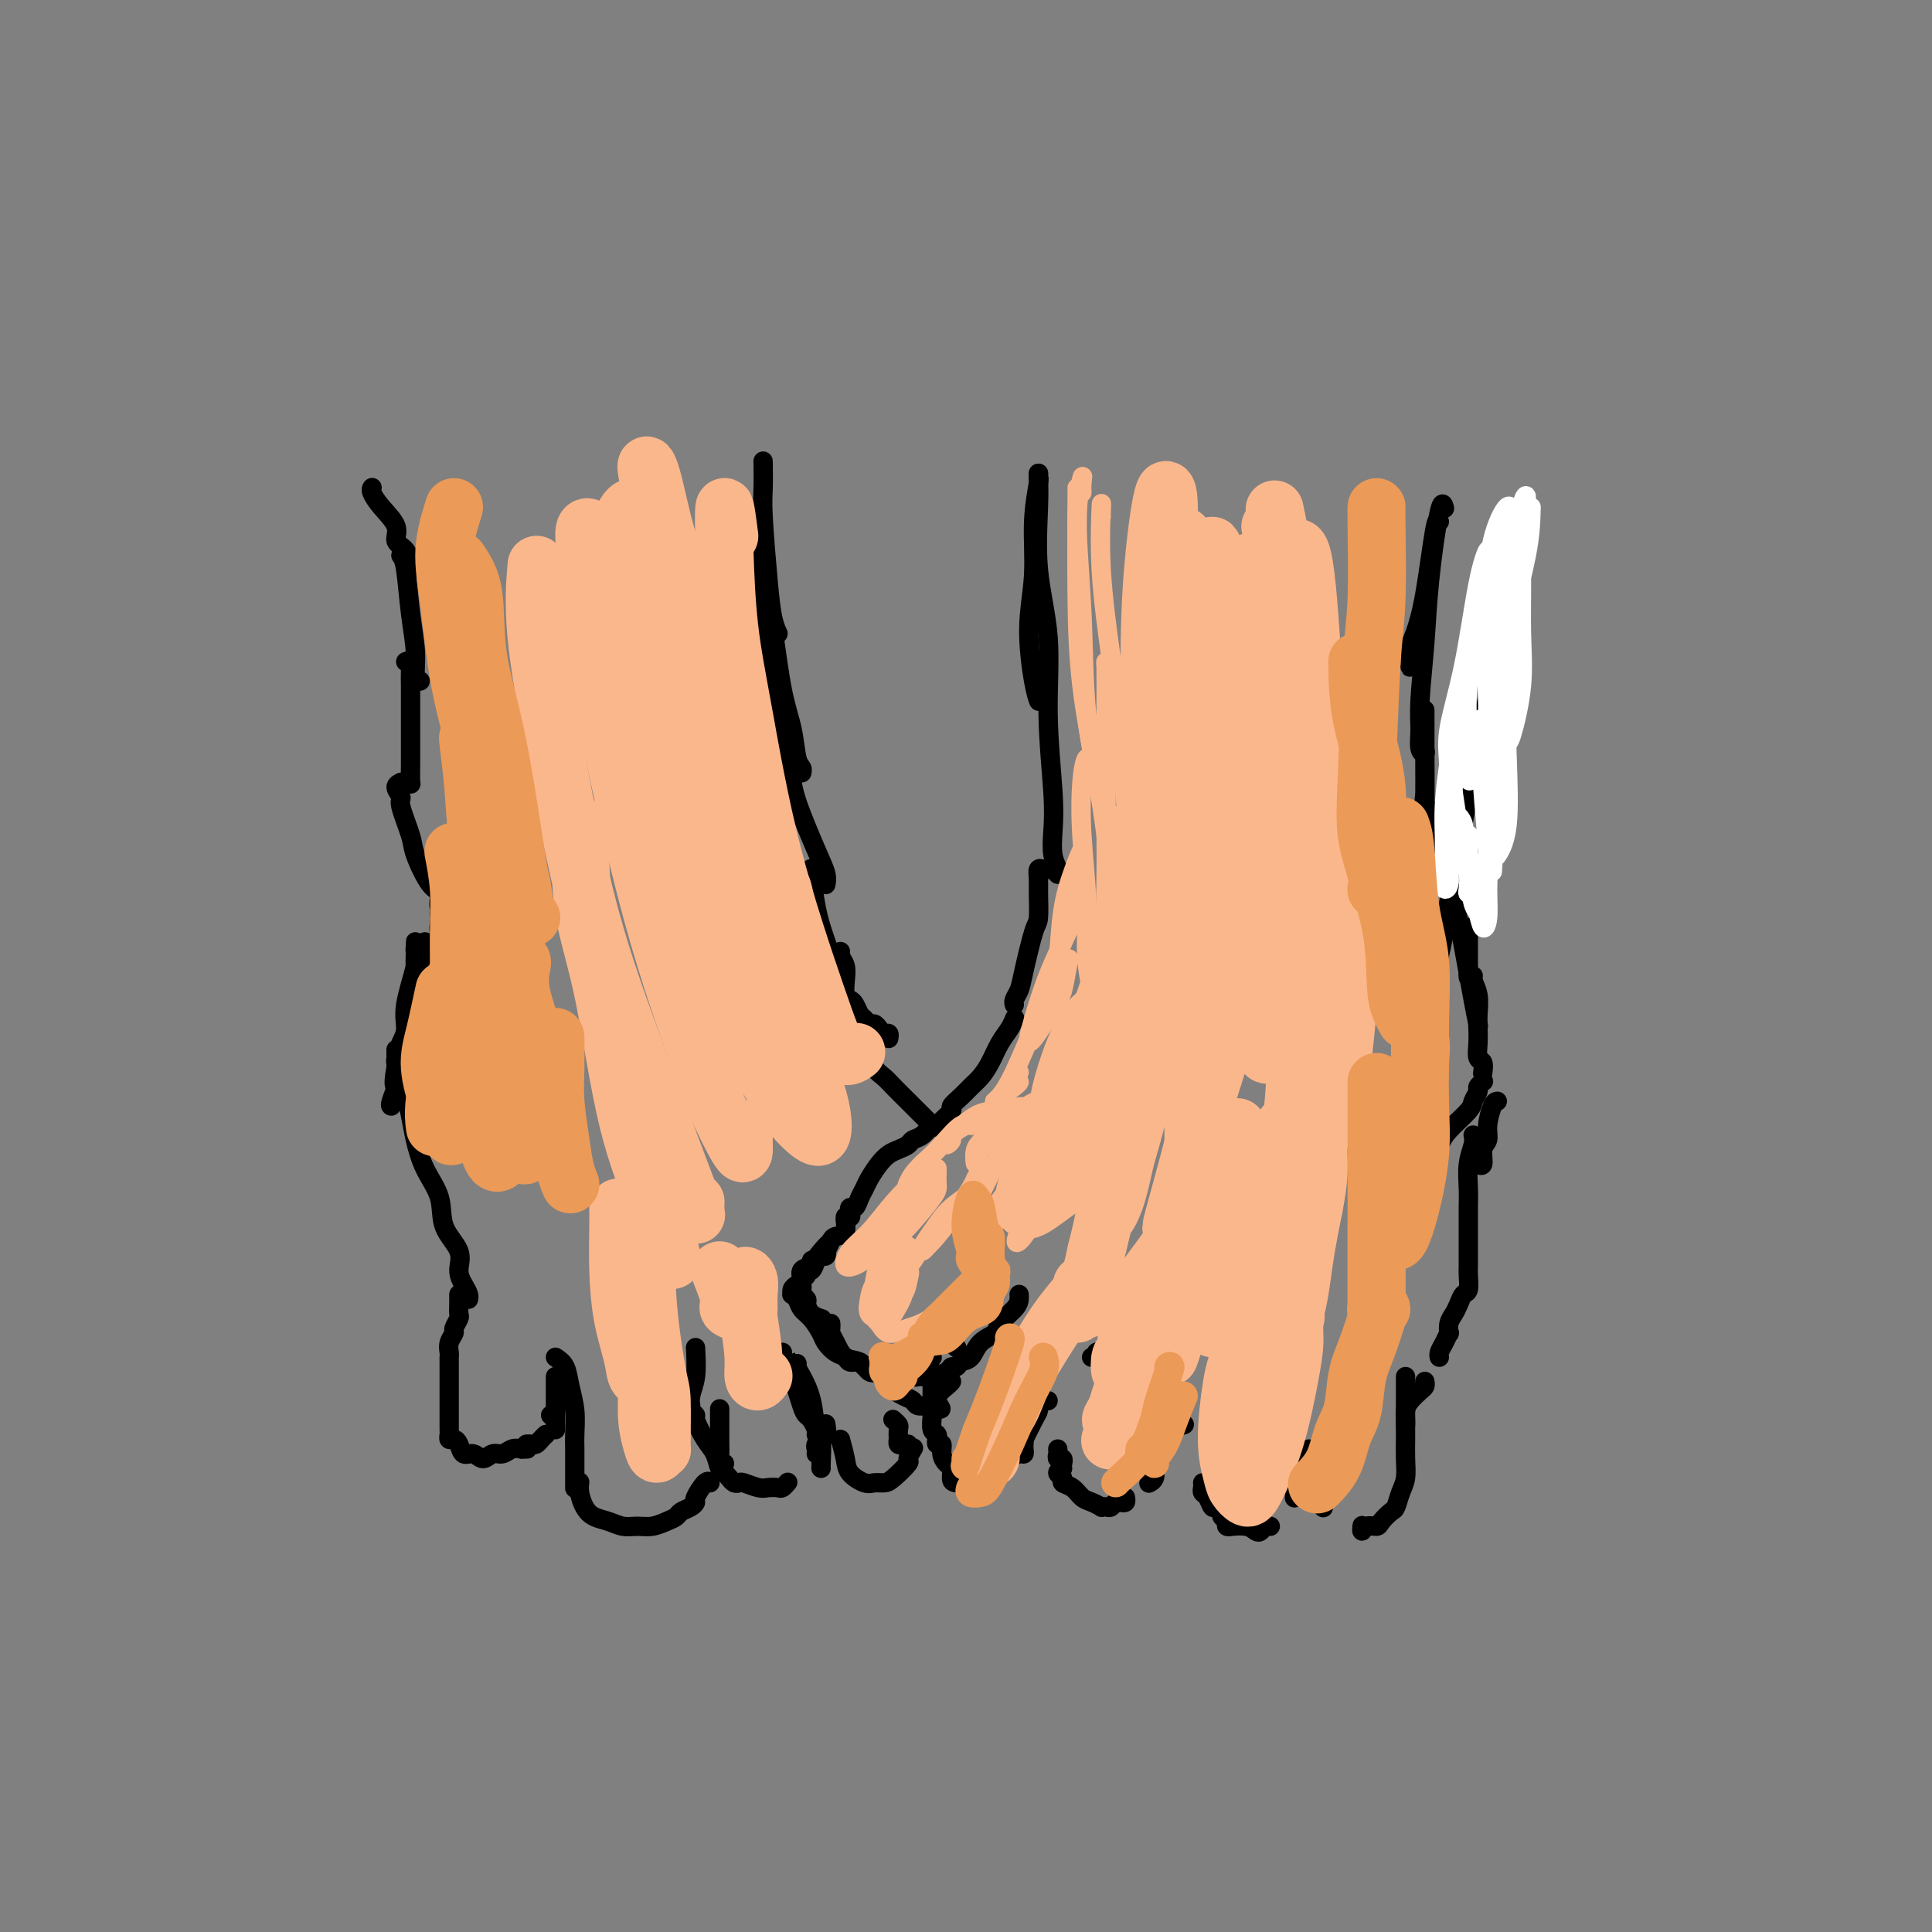 <svg viewBox='0 0 400 400' version='1.1' xmlns='http://www.w3.org/2000/svg' xmlns:xlink='http://www.w3.org/1999/xlink'><rect x="0" y="0" width="400" height="400" fill="#808080" stroke="none"/><g fill='none' stroke='#000000' stroke-width='4' stroke-linecap='round' stroke-linejoin='round'><path d='M215,99c0.009,-0.552 0.018,-1.103 0,-1c-0.018,0.103 -0.062,0.861 0,1c0.062,0.139 0.230,-0.339 0,1c-0.230,1.339 -0.856,4.496 -1,8c-0.144,3.504 0.196,7.356 0,11c-0.196,3.644 -0.929,7.080 -1,11c-0.071,3.920 0.519,8.325 1,11c0.481,2.675 0.852,3.622 1,4c0.148,0.378 0.074,0.189 0,0'/><path d='M215,98c-0.017,0.050 -0.034,0.101 0,1c0.034,0.899 0.118,2.647 0,6c-0.118,3.353 -0.438,8.310 0,13c0.438,4.690 1.633,9.111 2,14c0.367,4.889 -0.094,10.245 0,16c0.094,5.755 0.743,11.910 1,16c0.257,4.090 0.121,6.115 0,8c-0.121,1.885 -0.228,3.629 0,5c0.228,1.371 0.792,2.369 1,3c0.208,0.631 0.059,0.895 0,1c-0.059,0.105 -0.030,0.053 0,0'/><path d='M313,109c0.279,-0.206 0.558,-0.412 0,2c-0.558,2.412 -1.953,7.442 -3,11c-1.047,3.558 -1.744,5.644 -2,7c-0.256,1.356 -0.069,1.980 0,3c0.069,1.020 0.020,2.434 0,3c-0.020,0.566 -0.010,0.283 0,0'/><path d='M314,105c0.066,-0.044 0.133,-0.089 0,1c-0.133,1.089 -0.465,3.310 -1,7c-0.535,3.690 -1.271,8.849 -2,12c-0.729,3.151 -1.449,4.295 -2,7c-0.551,2.705 -0.931,6.973 -1,10c-0.069,3.027 0.174,4.815 0,6c-0.174,1.185 -0.764,1.767 -1,2c-0.236,0.233 -0.118,0.116 0,0'/><path d='M312,131c-0.266,0.717 -0.533,1.433 -1,3c-0.467,1.567 -1.136,3.983 -2,7c-0.864,3.017 -1.924,6.634 -3,12c-1.076,5.366 -2.170,12.479 -3,17c-0.830,4.521 -1.398,6.449 -2,10c-0.602,3.551 -1.239,8.725 -2,13c-0.761,4.275 -1.646,7.650 -2,9c-0.354,1.350 -0.177,0.675 0,0'/><path d='M217,180c-0.309,0.047 -0.618,0.093 -1,0c-0.382,-0.093 -0.836,-0.326 -1,0c-0.164,0.326 -0.037,1.210 0,2c0.037,0.790 -0.017,1.485 0,3c0.017,1.515 0.106,3.848 0,5c-0.106,1.152 -0.407,1.121 -1,3c-0.593,1.879 -1.479,5.666 -2,8c-0.521,2.334 -0.676,3.213 -1,4c-0.324,0.787 -0.818,1.481 -1,2c-0.182,0.519 -0.052,0.863 0,1c0.052,0.137 0.026,0.069 0,0'/><path d='M210,211c0.065,-0.162 0.131,-0.325 0,0c-0.131,0.325 -0.458,1.137 -1,2c-0.542,0.863 -1.299,1.778 -2,3c-0.701,1.222 -1.344,2.751 -2,4c-0.656,1.249 -1.323,2.217 -2,3c-0.677,0.783 -1.365,1.379 -2,2c-0.635,0.621 -1.217,1.267 -2,2c-0.783,0.733 -1.767,1.554 -2,2c-0.233,0.446 0.286,0.519 0,1c-0.286,0.481 -1.376,1.372 -2,2c-0.624,0.628 -0.782,0.994 -1,1c-0.218,0.006 -0.495,-0.349 -1,0c-0.505,0.349 -1.237,1.402 -2,2c-0.763,0.598 -1.555,0.739 -2,1c-0.445,0.261 -0.543,0.640 -1,1c-0.457,0.360 -1.274,0.701 -2,1c-0.726,0.299 -1.360,0.555 -2,1c-0.640,0.445 -1.284,1.080 -2,2c-0.716,0.920 -1.502,2.127 -2,3c-0.498,0.873 -0.708,1.413 -1,2c-0.292,0.587 -0.666,1.219 -1,2c-0.334,0.781 -0.630,1.709 -1,2c-0.370,0.291 -0.815,-0.055 -1,0c-0.185,0.055 -0.109,0.511 0,1c0.109,0.489 0.250,1.009 0,1c-0.250,-0.009 -0.892,-0.549 -1,0c-0.108,0.549 0.317,2.186 0,3c-0.317,0.814 -1.376,0.804 -2,1c-0.624,0.196 -0.812,0.598 -1,1'/><path d='M172,257c-6.106,7.278 -2.371,2.471 -1,1c1.371,-1.471 0.378,0.392 0,1c-0.378,0.608 -0.143,-0.040 0,0c0.143,0.040 0.192,0.766 0,1c-0.192,0.234 -0.625,-0.025 -1,0c-0.375,0.025 -0.693,0.335 -1,1c-0.307,0.665 -0.604,1.684 -1,2c-0.396,0.316 -0.890,-0.070 -1,0c-0.110,0.070 0.166,0.596 0,1c-0.166,0.404 -0.773,0.686 -1,1c-0.227,0.314 -0.076,0.661 0,1c0.076,0.339 0.075,0.672 0,1c-0.075,0.328 -0.223,0.652 0,1c0.223,0.348 0.817,0.720 1,1c0.183,0.280 -0.044,0.467 0,1c0.044,0.533 0.358,1.413 1,2c0.642,0.587 1.612,0.882 2,1c0.388,0.118 0.194,0.059 0,0'/><path d='M172,274c0.020,0.347 0.039,0.693 0,1c-0.039,0.307 -0.138,0.573 0,1c0.138,0.427 0.512,1.014 1,2c0.488,0.986 1.091,2.369 2,3c0.909,0.631 2.124,0.508 3,1c0.876,0.492 1.413,1.598 2,2c0.587,0.402 1.222,0.100 2,0c0.778,-0.100 1.697,0.001 2,0c0.303,-0.001 -0.012,-0.103 0,0c0.012,0.103 0.349,0.412 1,0c0.651,-0.412 1.614,-1.546 2,-2c0.386,-0.454 0.193,-0.227 0,0'/><path d='M190,280c0.445,0.119 0.890,0.238 1,0c0.110,-0.238 -0.115,-0.833 0,-1c0.115,-0.167 0.571,0.095 1,0c0.429,-0.095 0.833,-0.547 1,-1c0.167,-0.453 0.097,-0.906 0,-1c-0.097,-0.094 -0.222,0.171 0,0c0.222,-0.171 0.791,-0.777 1,-1c0.209,-0.223 0.060,-0.064 0,0c-0.060,0.064 -0.030,0.032 0,0'/><path d='M196,275c0.113,0.417 0.226,0.833 0,1c-0.226,0.167 -0.793,0.083 -1,0c-0.207,-0.083 -0.056,-0.167 0,0c0.056,0.167 0.015,0.583 0,1c-0.015,0.417 -0.004,0.833 0,1c0.004,0.167 0.002,0.083 0,0'/><path d='M196,277c0.415,0.022 0.829,0.045 1,0c0.171,-0.045 0.097,-0.156 0,0c-0.097,0.156 -0.219,0.581 0,1c0.219,0.419 0.777,0.834 1,1c0.223,0.166 0.112,0.083 0,0'/><path d='M198,275c0.221,-0.778 0.441,-1.556 1,-2c0.559,-0.444 1.455,-0.554 2,-1c0.545,-0.446 0.737,-1.229 1,-2c0.263,-0.771 0.596,-1.529 1,-2c0.404,-0.471 0.878,-0.655 1,-1c0.122,-0.345 -0.107,-0.850 0,-1c0.107,-0.150 0.551,0.054 1,0c0.449,-0.054 0.905,-0.368 1,-1c0.095,-0.632 -0.170,-1.582 0,-2c0.170,-0.418 0.777,-0.305 1,0c0.223,0.305 0.064,0.801 0,1c-0.064,0.199 -0.032,0.099 0,0'/><path d='M193,284c0.000,-0.072 0.000,-0.144 0,0c-0.000,0.144 -0.001,0.504 0,1c0.001,0.496 0.004,1.127 0,2c-0.004,0.873 -0.015,1.989 0,3c0.015,1.011 0.057,1.916 0,3c-0.057,1.084 -0.212,2.347 0,3c0.212,0.653 0.793,0.695 1,1c0.207,0.305 0.041,0.872 0,1c-0.041,0.128 0.044,-0.183 0,0c-0.044,0.183 -0.218,0.860 0,1c0.218,0.140 0.829,-0.257 1,0c0.171,0.257 -0.097,1.169 0,2c0.097,0.831 0.559,1.582 1,2c0.441,0.418 0.862,0.504 1,1c0.138,0.496 -0.005,1.401 0,2c0.005,0.599 0.159,0.893 1,1c0.841,0.107 2.369,0.029 3,0c0.631,-0.029 0.365,-0.008 1,0c0.635,0.008 2.171,0.002 3,0c0.829,-0.002 0.951,-0.001 1,0c0.049,0.001 0.024,0.000 0,0'/><path d='M207,302c-0.097,0.401 -0.194,0.802 0,1c0.194,0.198 0.679,0.194 1,0c0.321,-0.194 0.478,-0.576 1,-1c0.522,-0.424 1.408,-0.889 2,-1c0.592,-0.111 0.889,0.131 1,0c0.111,-0.131 0.036,-0.637 0,-1c-0.036,-0.363 -0.034,-0.584 0,-1c0.034,-0.416 0.099,-1.028 0,-1c-0.099,0.028 -0.363,0.697 0,0c0.363,-0.697 1.351,-2.761 2,-4c0.649,-1.239 0.957,-1.652 1,-2c0.043,-0.348 -0.181,-0.629 0,-1c0.181,-0.371 0.767,-0.831 1,-1c0.233,-0.169 0.114,-0.045 0,0c-0.114,0.045 -0.223,0.012 0,0c0.223,-0.012 0.778,-0.003 1,0c0.222,0.003 0.111,0.002 0,0'/><path d='M226,281c0.452,0.113 0.905,0.226 1,0c0.095,-0.226 -0.167,-0.792 0,-1c0.167,-0.208 0.762,-0.060 1,0c0.238,0.060 0.119,0.030 0,0'/><path d='M169,261c-0.485,-0.097 -0.970,-0.195 -1,0c-0.030,0.195 0.394,0.682 0,1c-0.394,0.318 -1.608,0.467 -2,1c-0.392,0.533 0.038,1.449 0,2c-0.038,0.551 -0.543,0.738 -1,1c-0.457,0.262 -0.866,0.598 -1,1c-0.134,0.402 0.008,0.869 0,1c-0.008,0.131 -0.167,-0.074 0,0c0.167,0.074 0.660,0.428 1,1c0.340,0.572 0.528,1.361 1,2c0.472,0.639 1.230,1.126 2,2c0.770,0.874 1.553,2.133 2,3c0.447,0.867 0.557,1.342 1,2c0.443,0.658 1.218,1.501 2,2c0.782,0.499 1.573,0.655 2,1c0.427,0.345 0.492,0.877 1,1c0.508,0.123 1.458,-0.165 2,0c0.542,0.165 0.674,0.782 1,1c0.326,0.218 0.845,0.036 1,0c0.155,-0.036 -0.054,0.074 0,0c0.054,-0.074 0.372,-0.332 1,0c0.628,0.332 1.568,1.256 2,2c0.432,0.744 0.357,1.310 1,2c0.643,0.690 2.004,1.505 3,2c0.996,0.495 1.628,0.669 2,1c0.372,0.331 0.485,0.820 1,1c0.515,0.180 1.433,0.051 2,0c0.567,-0.051 0.784,-0.026 1,0'/><path d='M193,291c3.215,1.641 1.254,0.244 1,-1c-0.254,-1.244 1.201,-2.335 2,-3c0.799,-0.665 0.943,-0.904 1,-1c0.057,-0.096 0.029,-0.048 0,0'/><path d='M189,285c0.486,0.089 0.972,0.177 1,0c0.028,-0.177 -0.401,-0.620 0,-1c0.401,-0.380 1.632,-0.698 2,-1c0.368,-0.302 -0.127,-0.589 0,-1c0.127,-0.411 0.874,-0.947 1,-1c0.126,-0.053 -0.370,0.378 -1,1c-0.630,0.622 -1.394,1.435 -2,2c-0.606,0.565 -1.056,0.881 -1,1c0.056,0.119 0.617,0.042 1,0c0.383,-0.042 0.589,-0.049 1,0c0.411,0.049 1.026,0.153 2,0c0.974,-0.153 2.306,-0.564 3,-1c0.694,-0.436 0.751,-0.897 1,-1c0.249,-0.103 0.691,0.152 1,0c0.309,-0.152 0.487,-0.711 1,-1c0.513,-0.289 1.363,-0.308 2,-1c0.637,-0.692 1.060,-2.059 2,-3c0.940,-0.941 2.395,-1.457 3,-2c0.605,-0.543 0.358,-1.112 1,-2c0.642,-0.888 2.172,-2.094 3,-3c0.828,-0.906 0.954,-1.511 1,-2c0.046,-0.489 0.012,-0.863 0,-1c-0.012,-0.137 -0.003,-0.037 0,0c0.003,0.037 0.001,0.011 0,0c-0.001,-0.011 -0.000,-0.005 0,0'/><path d='M219,300c0.030,0.301 0.061,0.603 0,1c-0.061,0.397 -0.212,0.890 0,1c0.212,0.110 0.788,-0.163 1,0c0.212,0.163 0.061,0.761 0,1c-0.061,0.239 -0.030,0.120 0,0'/><path d='M220,304c-0.549,0.336 -1.097,0.671 -1,1c0.097,0.329 0.841,0.651 1,1c0.159,0.349 -0.265,0.724 0,1c0.265,0.276 1.219,0.452 2,1c0.781,0.548 1.389,1.467 2,2c0.611,0.533 1.224,0.680 2,1c0.776,0.320 1.713,0.814 2,1c0.287,0.186 -0.078,0.064 0,0c0.078,-0.064 0.599,-0.069 1,0c0.401,0.069 0.682,0.211 1,0c0.318,-0.211 0.674,-0.775 1,-1c0.326,-0.225 0.624,-0.112 1,0c0.376,0.112 0.832,0.222 1,0c0.168,-0.222 0.048,-0.778 0,-1c-0.048,-0.222 -0.024,-0.111 0,0'/><path d='M238,307c-0.113,0.059 -0.226,0.118 0,0c0.226,-0.118 0.792,-0.414 1,-1c0.208,-0.586 0.060,-1.463 0,-2c-0.060,-0.537 -0.031,-0.735 0,-1c0.031,-0.265 0.064,-0.596 0,-1c-0.064,-0.404 -0.224,-0.881 0,-1c0.224,-0.119 0.832,0.119 1,0c0.168,-0.119 -0.105,-0.596 0,-1c0.105,-0.404 0.589,-0.735 1,-1c0.411,-0.265 0.749,-0.463 1,-1c0.251,-0.537 0.414,-1.414 1,-2c0.586,-0.586 1.596,-0.882 2,-1c0.404,-0.118 0.202,-0.059 0,0'/><path d='M304,192c0.000,0.255 0.000,0.509 0,1c0.000,0.491 0.000,1.217 0,2c0.000,0.783 0.000,1.622 0,3c0.000,1.378 0.000,3.294 0,4c0.000,0.706 -0.000,0.202 0,0c0.000,-0.202 0.000,-0.101 0,0'/><path d='M304,202c0.453,-0.050 0.906,-0.099 1,0c0.094,0.099 -0.171,0.347 0,1c0.171,0.653 0.777,1.713 1,3c0.223,1.287 0.064,2.802 0,4c-0.064,1.198 -0.031,2.080 0,3c0.031,0.920 0.061,1.879 0,3c-0.061,1.121 -0.212,2.404 0,3c0.212,0.596 0.788,0.507 1,1c0.212,0.493 0.061,1.570 0,2c-0.061,0.430 -0.030,0.215 0,0'/><path d='M307,224c0.121,-0.097 0.243,-0.194 0,0c-0.243,0.194 -0.849,0.678 -1,1c-0.151,0.322 0.154,0.483 0,1c-0.154,0.517 -0.766,1.389 -1,2c-0.234,0.611 -0.090,0.961 -1,2c-0.910,1.039 -2.875,2.765 -4,4c-1.125,1.235 -1.412,1.977 -2,3c-0.588,1.023 -1.477,2.326 -2,3c-0.523,0.674 -0.679,0.720 -1,1c-0.321,0.280 -0.806,0.794 -1,1c-0.194,0.206 -0.097,0.103 0,0'/><path d='M310,228c-0.301,0.051 -0.601,0.102 -1,1c-0.399,0.898 -0.895,2.643 -1,4c-0.105,1.357 0.182,2.325 0,3c-0.182,0.675 -0.832,1.057 -1,2c-0.168,0.943 0.147,2.446 0,3c-0.147,0.554 -0.756,0.158 -1,0c-0.244,-0.158 -0.122,-0.079 0,0'/><path d='M305,235c0.113,0.520 0.226,1.040 0,2c-0.226,0.960 -0.793,2.362 -1,4c-0.207,1.638 -0.056,3.514 0,5c0.056,1.486 0.015,2.583 0,4c-0.015,1.417 -0.004,3.153 0,4c0.004,0.847 0.001,0.805 0,1c-0.001,0.195 -0.000,0.629 0,1c0.000,0.371 0.000,0.680 0,1c-0.000,0.320 -0.000,0.651 0,1c0.000,0.349 0.001,0.717 0,1c-0.001,0.283 -0.003,0.481 0,1c0.003,0.519 0.012,1.360 0,2c-0.012,0.640 -0.044,1.077 0,2c0.044,0.923 0.166,2.330 0,3c-0.166,0.670 -0.619,0.604 -1,1c-0.381,0.396 -0.690,1.253 -1,2c-0.310,0.747 -0.622,1.383 -1,2c-0.378,0.617 -0.823,1.216 -1,2c-0.177,0.784 -0.086,1.755 0,2c0.086,0.245 0.167,-0.235 0,0c-0.167,0.235 -0.581,1.187 -1,2c-0.419,0.813 -0.844,1.488 -1,2c-0.156,0.512 -0.045,0.861 0,1c0.045,0.139 0.022,0.070 0,0'/><path d='M295,286c0.061,0.358 0.121,0.715 0,1c-0.121,0.285 -0.425,0.497 -1,1c-0.575,0.503 -1.422,1.298 -2,2c-0.578,0.702 -0.887,1.312 -1,2c-0.113,0.688 -0.030,1.454 0,2c0.030,0.546 0.009,0.870 0,1c-0.009,0.130 -0.004,0.065 0,0'/><path d='M291,285c-0.000,0.209 -0.000,0.418 0,1c0.000,0.582 0.001,1.538 0,3c-0.001,1.462 -0.003,3.430 0,5c0.003,1.570 0.012,2.743 0,4c-0.012,1.257 -0.043,2.598 0,4c0.043,1.402 0.162,2.865 0,4c-0.162,1.135 -0.606,1.940 -1,3c-0.394,1.060 -0.739,2.374 -1,3c-0.261,0.626 -0.438,0.565 -1,1c-0.562,0.435 -1.510,1.367 -2,2c-0.490,0.633 -0.524,0.968 -1,1c-0.476,0.032 -1.396,-0.239 -2,0c-0.604,0.239 -0.893,0.987 -1,1c-0.107,0.013 -0.030,-0.711 0,-1c0.030,-0.289 0.015,-0.145 0,0'/><path d='M249,307c0.024,0.323 0.048,0.646 0,1c-0.048,0.354 -0.166,0.739 0,1c0.166,0.261 0.618,0.399 1,1c0.382,0.601 0.695,1.666 1,2c0.305,0.334 0.602,-0.065 1,0c0.398,0.065 0.896,0.592 1,1c0.104,0.408 -0.185,0.698 0,1c0.185,0.302 0.844,0.616 1,1c0.156,0.384 -0.190,0.838 0,1c0.190,0.162 0.915,0.030 1,0c0.085,-0.030 -0.472,0.041 0,0c0.472,-0.041 1.973,-0.193 3,0c1.027,0.193 1.582,0.731 2,1c0.418,0.269 0.700,0.268 1,0c0.300,-0.268 0.619,-0.803 1,-1c0.381,-0.197 0.823,-0.056 1,0c0.177,0.056 0.088,0.028 0,0'/><path d='M271,300c-0.196,0.541 -0.392,1.081 -1,2c-0.608,0.919 -1.629,2.216 -2,3c-0.371,0.784 -0.093,1.056 0,2c0.093,0.944 0.001,2.562 0,3c-0.001,0.438 0.091,-0.302 0,-1c-0.091,-0.698 -0.363,-1.355 0,-2c0.363,-0.645 1.361,-1.280 2,-2c0.639,-0.720 0.917,-1.525 1,-2c0.083,-0.475 -0.030,-0.621 0,-1c0.030,-0.379 0.204,-0.991 0,-1c-0.204,-0.009 -0.787,0.585 -1,1c-0.213,0.415 -0.057,0.650 0,1c0.057,0.350 0.016,0.814 0,1c-0.016,0.186 -0.008,0.093 0,0'/><path d='M272,304c0.415,-0.073 0.829,-0.145 1,0c0.171,0.145 0.098,0.509 0,1c-0.098,0.491 -0.222,1.111 0,2c0.222,0.889 0.791,2.047 1,3c0.209,0.953 0.060,1.701 0,2c-0.060,0.299 -0.030,0.150 0,0'/><path d='M158,96c-0.007,-0.474 -0.013,-0.948 0,0c0.013,0.948 0.046,3.319 0,5c-0.046,1.681 -0.170,2.671 0,6c0.170,3.329 0.633,8.995 1,13c0.367,4.005 0.637,6.347 1,8c0.363,1.653 0.818,2.615 1,3c0.182,0.385 0.091,0.192 0,0'/><path d='M157,111c0.242,1.941 0.484,3.882 1,7c0.516,3.118 1.305,7.413 2,12c0.695,4.587 1.297,9.468 2,13c0.703,3.532 1.509,5.717 2,8c0.491,2.283 0.668,4.663 1,6c0.332,1.337 0.820,1.629 1,2c0.180,0.371 0.051,0.820 0,1c-0.051,0.180 -0.026,0.090 0,0'/><path d='M155,118c0.731,3.473 1.463,6.946 2,10c0.537,3.054 0.880,5.689 2,11c1.120,5.311 3.018,13.297 4,18c0.982,4.703 1.048,6.122 2,9c0.952,2.878 2.791,7.215 4,10c1.209,2.785 1.787,4.019 2,5c0.213,0.981 0.061,1.709 0,2c-0.061,0.291 -0.030,0.146 0,0'/><path d='M174,197c-0.112,0.265 -0.223,0.529 0,1c0.223,0.471 0.781,1.147 1,2c0.219,0.853 0.100,1.881 0,3c-0.100,1.119 -0.182,2.327 0,3c0.182,0.673 0.626,0.811 1,1c0.374,0.189 0.678,0.428 1,1c0.322,0.572 0.664,1.476 1,2c0.336,0.524 0.667,0.666 1,1c0.333,0.334 0.667,0.859 1,1c0.333,0.141 0.664,-0.102 1,0c0.336,0.102 0.679,0.549 1,1c0.321,0.451 0.622,0.904 1,1c0.378,0.096 0.832,-0.167 1,0c0.168,0.167 0.048,0.762 0,1c-0.048,0.238 -0.024,0.119 0,0'/><path d='M168,180c-0.073,-0.218 -0.147,-0.435 0,1c0.147,1.435 0.514,4.523 1,7c0.486,2.477 1.090,4.343 2,7c0.910,2.657 2.127,6.105 3,9c0.873,2.895 1.403,5.237 2,7c0.597,1.763 1.261,2.946 2,4c0.739,1.054 1.553,1.977 2,3c0.447,1.023 0.527,2.145 1,3c0.473,0.855 1.339,1.441 2,2c0.661,0.559 1.116,1.089 2,2c0.884,0.911 2.196,2.203 3,3c0.804,0.797 1.101,1.099 2,2c0.899,0.901 2.400,2.400 3,3c0.600,0.600 0.300,0.300 0,0'/><path d='M77,101c0.035,-0.049 0.071,-0.098 0,0c-0.071,0.098 -0.247,0.343 0,1c0.247,0.657 0.917,1.728 2,3c1.083,1.272 2.577,2.747 3,4c0.423,1.253 -0.227,2.283 0,3c0.227,0.717 1.329,1.120 2,2c0.671,0.880 0.911,2.237 1,3c0.089,0.763 0.025,0.932 0,1c-0.025,0.068 -0.013,0.034 0,0'/><path d='M83,115c0.342,0.453 0.684,0.906 1,3c0.316,2.094 0.607,5.829 1,9c0.393,3.171 0.889,5.778 1,8c0.111,2.222 -0.162,4.060 0,5c0.162,0.940 0.761,0.983 1,1c0.239,0.017 0.120,0.009 0,0'/><path d='M84,137c0.423,-0.176 0.845,-0.351 1,0c0.155,0.351 0.042,1.230 0,2c-0.042,0.770 -0.011,1.433 0,3c0.011,1.567 0.004,4.038 0,6c-0.004,1.962 -0.004,3.415 0,5c0.004,1.585 0.011,3.300 0,5c-0.011,1.700 -0.040,3.383 0,4c0.040,0.617 0.149,0.167 0,0c-0.149,-0.167 -0.558,-0.052 -1,0c-0.442,0.052 -0.919,0.040 -1,0c-0.081,-0.040 0.234,-0.110 0,0c-0.234,0.110 -1.018,0.399 -1,1c0.018,0.601 0.837,1.513 1,2c0.163,0.487 -0.330,0.548 0,2c0.330,1.452 1.484,4.294 2,6c0.516,1.706 0.394,2.277 1,4c0.606,1.723 1.941,4.599 3,6c1.059,1.401 1.843,1.328 2,2c0.157,0.672 -0.311,2.089 0,3c0.311,0.911 1.403,1.316 2,2c0.597,0.684 0.699,1.646 1,2c0.301,0.354 0.800,0.101 1,0c0.200,-0.101 0.100,-0.051 0,0'/><path d='M91,189c0.030,0.641 0.061,1.282 0,2c-0.061,0.718 -0.212,1.512 0,2c0.212,0.488 0.788,0.670 1,1c0.212,0.330 0.061,0.809 0,1c-0.061,0.191 -0.030,0.096 0,0'/><path d='M91,194c0.113,0.339 0.226,0.679 0,1c-0.226,0.321 -0.792,0.625 -1,1c-0.208,0.375 -0.060,0.821 0,1c0.060,0.179 0.030,0.089 0,0'/><path d='M88,195c0.080,0.688 0.160,1.377 0,2c-0.160,0.623 -0.561,1.181 -1,2c-0.439,0.819 -0.916,1.901 -1,3c-0.084,1.099 0.226,2.217 0,3c-0.226,0.783 -0.989,1.230 -1,1c-0.011,-0.230 0.729,-1.138 1,-2c0.271,-0.862 0.073,-1.678 0,-3c-0.073,-1.322 -0.020,-3.150 0,-4c0.020,-0.850 0.007,-0.721 0,-1c-0.007,-0.279 -0.010,-0.967 0,-1c0.010,-0.033 0.032,0.589 0,1c-0.032,0.411 -0.116,0.613 0,1c0.116,0.387 0.434,0.961 0,3c-0.434,2.039 -1.619,5.542 -2,8c-0.381,2.458 0.041,3.870 0,5c-0.041,1.130 -0.547,1.978 -1,3c-0.453,1.022 -0.853,2.219 -1,3c-0.147,0.781 -0.039,1.147 0,1c0.039,-0.147 0.011,-0.807 0,-1c-0.011,-0.193 -0.003,0.080 0,0c0.003,-0.080 0.001,-0.513 0,-1c-0.001,-0.487 -0.000,-1.027 0,-1c0.000,0.027 0.000,0.623 0,1c-0.000,0.377 -0.000,0.536 0,1c0.000,0.464 0.000,1.232 0,2'/><path d='M82,221c-0.868,4.762 -0.037,3.668 0,4c0.037,0.332 -0.721,2.089 -1,3c-0.279,0.911 -0.080,0.974 0,1c0.080,0.026 0.040,0.013 0,0'/><path d='M85,218c0.138,0.039 0.276,0.077 0,1c-0.276,0.923 -0.967,2.730 -1,5c-0.033,2.270 0.591,5.001 1,7c0.409,1.999 0.605,3.265 1,5c0.395,1.735 0.991,3.938 2,6c1.009,2.062 2.431,3.984 3,6c0.569,2.016 0.286,4.126 1,6c0.714,1.874 2.426,3.511 3,5c0.574,1.489 0.010,2.830 0,4c-0.010,1.170 0.533,2.169 1,3c0.467,0.831 0.856,1.493 1,2c0.144,0.507 0.041,0.859 0,1c-0.041,0.141 -0.021,0.070 0,0'/><path d='M95,268c-0.002,0.366 -0.005,0.732 0,1c0.005,0.268 0.016,0.438 0,1c-0.016,0.562 -0.061,1.515 0,2c0.061,0.485 0.227,0.501 0,1c-0.227,0.499 -0.845,1.482 -1,2c-0.155,0.518 0.155,0.573 0,1c-0.155,0.427 -0.774,1.227 -1,2c-0.226,0.773 -0.061,1.517 0,2c0.061,0.483 0.016,0.703 0,1c-0.016,0.297 -0.004,0.670 0,1c0.004,0.330 0.001,0.617 0,1c-0.001,0.383 -0.000,0.863 0,2c0.000,1.137 0.000,2.931 0,4c-0.000,1.069 -0.000,1.414 0,2c0.000,0.586 -0.000,1.414 0,2c0.000,0.586 0.000,0.930 0,1c-0.000,0.070 -0.001,-0.135 0,0c0.001,0.135 0.003,0.610 0,1c-0.003,0.390 -0.012,0.695 0,1c0.012,0.305 0.044,0.612 0,1c-0.044,0.388 -0.163,0.859 0,1c0.163,0.141 0.610,-0.048 1,0c0.390,0.048 0.723,0.335 1,1c0.277,0.665 0.497,1.710 1,2c0.503,0.290 1.290,-0.175 2,0c0.710,0.175 1.345,0.989 2,1c0.655,0.011 1.330,-0.781 2,-1c0.670,-0.219 1.334,0.133 2,0c0.666,-0.133 1.333,-0.752 2,-1c0.667,-0.248 1.333,-0.124 2,0'/><path d='M108,300c1.488,-0.155 0.208,-0.042 0,0c-0.208,0.042 0.655,0.012 1,0c0.345,-0.012 0.173,-0.006 0,0'/><path d='M109,299c0.332,-0.022 0.663,-0.045 1,0c0.337,0.045 0.678,0.156 1,0c0.322,-0.156 0.625,-0.581 1,-1c0.375,-0.419 0.821,-0.834 1,-1c0.179,-0.166 0.089,-0.083 0,0'/><path d='M115,285c0.000,0.085 0.000,0.170 0,1c0.000,0.830 0.000,2.405 0,4c-0.000,1.595 0.000,3.211 0,4c0.000,0.789 0.000,0.751 0,1c-0.000,0.249 0.000,0.785 0,1c0.000,0.215 0.000,0.107 0,0'/><path d='M114,293c0.000,0.000 0.100,0.100 0.1,0.1'/><path d='M115,281c0.762,0.508 1.525,1.016 2,2c0.475,0.984 0.663,2.444 1,4c0.337,1.556 0.822,3.209 1,5c0.178,1.791 0.048,3.719 0,5c-0.048,1.281 -0.013,1.916 0,3c0.013,1.084 0.003,2.616 0,4c-0.003,1.384 -0.001,2.618 0,3c0.001,0.382 0.000,-0.090 0,0c-0.000,0.090 -0.000,0.740 0,1c0.000,0.260 0.000,0.130 0,0'/><path d='M120,307c0.019,-0.150 0.038,-0.300 0,0c-0.038,0.300 -0.135,1.051 0,2c0.135,0.949 0.500,2.096 1,3c0.500,0.904 1.134,1.563 2,2c0.866,0.437 1.965,0.650 3,1c1.035,0.350 2.008,0.837 3,1c0.992,0.163 2.005,0.002 3,0c0.995,-0.002 1.972,0.154 3,0c1.028,-0.154 2.108,-0.619 3,-1c0.892,-0.381 1.596,-0.677 2,-1c0.404,-0.323 0.507,-0.672 1,-1c0.493,-0.328 1.376,-0.634 2,-1c0.624,-0.366 0.991,-0.791 1,-1c0.009,-0.209 -0.338,-0.200 0,-1c0.338,-0.800 1.360,-2.408 2,-3c0.640,-0.592 0.897,-0.169 1,0c0.103,0.169 0.051,0.085 0,0'/><path d='M137,296c-0.083,-0.310 -0.167,-0.619 0,-1c0.167,-0.381 0.583,-0.833 1,-1c0.417,-0.167 0.833,-0.048 1,0c0.167,0.048 0.083,0.024 0,0'/><path d='M150,303c-0.423,0.010 -0.845,0.020 -1,0c-0.155,-0.020 -0.041,-0.069 0,-1c0.041,-0.931 0.011,-2.744 0,-4c-0.011,-1.256 -0.003,-1.953 0,-3c0.003,-1.047 0.001,-2.442 0,-3c-0.001,-0.558 -0.000,-0.279 0,0'/><path d='M144,279c0.113,2.158 0.226,4.315 0,6c-0.226,1.685 -0.793,2.896 -1,4c-0.207,1.104 -0.056,2.100 0,3c0.056,0.900 0.015,1.705 0,2c-0.015,0.295 -0.004,0.079 0,0c0.004,-0.079 0.001,-0.023 0,0c-0.001,0.023 -0.001,0.011 0,0'/><path d='M143,291c-0.126,0.312 -0.251,0.624 0,1c0.251,0.376 0.879,0.815 1,1c0.121,0.185 -0.266,0.115 0,1c0.266,0.885 1.185,2.723 2,4c0.815,1.277 1.528,1.992 2,3c0.472,1.008 0.704,2.309 1,3c0.296,0.691 0.655,0.773 1,1c0.345,0.227 0.677,0.601 1,1c0.323,0.399 0.639,0.825 1,1c0.361,0.175 0.769,0.099 1,0c0.231,-0.099 0.285,-0.222 1,0c0.715,0.222 2.090,0.788 3,1c0.910,0.212 1.354,0.071 2,0c0.646,-0.071 1.493,-0.070 2,0c0.507,0.070 0.675,0.211 1,0c0.325,-0.211 0.807,-0.775 1,-1c0.193,-0.225 0.096,-0.113 0,0'/><path d='M162,281c-0.012,-0.556 -0.025,-1.113 0,-1c0.025,0.113 0.087,0.895 0,1c-0.087,0.105 -0.322,-0.467 0,0c0.322,0.467 1.200,1.974 2,4c0.800,2.026 1.521,4.571 2,6c0.479,1.429 0.717,1.742 1,2c0.283,0.258 0.612,0.461 1,1c0.388,0.539 0.835,1.414 1,2c0.165,0.586 0.047,0.882 0,1c-0.047,0.118 -0.024,0.059 0,0'/><path d='M165,283c0.016,-0.503 0.031,-1.006 0,-1c-0.031,0.006 -0.110,0.523 0,1c0.110,0.477 0.408,0.916 1,2c0.592,1.084 1.479,2.812 2,5c0.521,2.188 0.675,4.835 1,6c0.325,1.165 0.819,0.848 1,2c0.181,1.152 0.049,3.772 0,5c-0.049,1.228 -0.014,1.065 0,1c0.014,-0.065 0.007,-0.033 0,0'/><path d='M169,301c0.033,-0.341 0.065,-0.682 0,-1c-0.065,-0.318 -0.228,-0.615 0,-1c0.228,-0.385 0.846,-0.860 1,-1c0.154,-0.140 -0.154,0.055 0,0c0.154,-0.055 0.772,-0.361 1,-1c0.228,-0.639 0.065,-1.611 0,-2c-0.065,-0.389 -0.033,-0.194 0,0'/><path d='M174,298c0.388,1.412 0.776,2.823 1,4c0.224,1.177 0.285,2.118 1,3c0.715,0.882 2.084,1.704 3,2c0.916,0.296 1.379,0.067 2,0c0.621,-0.067 1.400,0.027 2,0c0.600,-0.027 1.023,-0.176 2,-1c0.977,-0.824 2.509,-2.324 3,-3c0.491,-0.676 -0.060,-0.528 0,-1c0.060,-0.472 0.731,-1.563 1,-2c0.269,-0.437 0.134,-0.218 0,0'/><path d='M185,294c-0.113,-0.100 -0.226,-0.199 0,0c0.226,0.199 0.792,0.698 1,1c0.208,0.302 0.059,0.407 0,1c-0.059,0.593 -0.026,1.676 0,2c0.026,0.324 0.045,-0.109 0,0c-0.045,0.109 -0.156,0.761 0,1c0.156,0.239 0.578,0.064 1,0c0.422,-0.064 0.844,-0.017 1,0c0.156,0.017 0.044,0.005 0,0c-0.044,-0.005 -0.022,-0.002 0,0'/><path d='M298,108c-0.249,-0.403 -0.497,-0.806 -1,2c-0.503,2.806 -1.260,8.820 -2,13c-0.740,4.180 -1.463,6.524 -2,8c-0.537,1.476 -0.890,2.083 -1,3c-0.110,0.917 0.022,2.143 0,3c-0.022,0.857 -0.198,1.346 0,1c0.198,-0.346 0.771,-1.527 1,-2c0.229,-0.473 0.115,-0.236 0,0'/><path d='M299,105c0.058,0.229 0.117,0.458 0,0c-0.117,-0.458 -0.409,-1.604 -1,1c-0.591,2.604 -1.480,8.956 -2,14c-0.520,5.044 -0.672,8.778 -1,13c-0.328,4.222 -0.834,8.933 -1,12c-0.166,3.067 0.008,4.491 0,6c-0.008,1.509 -0.198,3.102 0,4c0.198,0.898 0.785,1.100 1,1c0.215,-0.100 0.058,-0.501 0,-1c-0.058,-0.499 -0.015,-1.097 0,-2c0.015,-0.903 0.004,-2.112 0,-3c-0.004,-0.888 -0.001,-1.456 0,-2c0.001,-0.544 0.001,-1.065 0,-1c-0.001,0.065 -0.001,0.715 0,1c0.001,0.285 0.003,0.204 0,1c-0.003,0.796 -0.011,2.469 0,6c0.011,3.531 0.041,8.922 0,12c-0.041,3.078 -0.155,3.845 0,5c0.155,1.155 0.577,2.699 1,4c0.423,1.301 0.846,2.359 1,3c0.154,0.641 0.037,0.866 0,1c-0.037,0.134 0.004,0.177 0,0c-0.004,-0.177 -0.054,-0.575 0,-1c0.054,-0.425 0.210,-0.877 0,-1c-0.210,-0.123 -0.787,0.082 -1,0c-0.213,-0.082 -0.061,-0.452 0,-1c0.061,-0.548 0.030,-1.274 0,-2'/><path d='M296,175c-0.171,-0.775 -0.100,-0.712 0,-2c0.100,-1.288 0.228,-3.926 0,-5c-0.228,-1.074 -0.813,-0.585 -1,-1c-0.187,-0.415 0.022,-1.736 0,-2c-0.022,-0.264 -0.276,0.529 0,2c0.276,1.471 1.083,3.621 2,6c0.917,2.379 1.945,4.988 3,9c1.055,4.012 2.139,9.426 3,14c0.861,4.574 1.501,8.308 2,11c0.499,2.692 0.857,4.340 1,5c0.143,0.660 0.072,0.330 0,0'/></g>
<g fill='none' stroke='#FFFFFF' stroke-width='4' stroke-linecap='round' stroke-linejoin='round'><path d='M317,105c-0.075,2.843 -0.150,5.686 -1,10c-0.850,4.314 -2.475,10.098 -3,15c-0.525,4.902 0.049,8.920 0,12c-0.049,3.080 -0.721,5.221 -1,7c-0.279,1.779 -0.166,3.195 0,4c0.166,0.805 0.383,0.999 1,-1c0.617,-1.999 1.634,-6.193 2,-10c0.366,-3.807 0.082,-7.229 0,-11c-0.082,-3.771 0.039,-7.893 0,-12c-0.039,-4.107 -0.238,-8.200 0,-11c0.238,-2.800 0.913,-4.307 1,-5c0.087,-0.693 -0.412,-0.573 -1,2c-0.588,2.573 -1.263,7.599 -2,14c-0.737,6.401 -1.534,14.177 -2,21c-0.466,6.823 -0.601,12.693 -1,18c-0.399,5.307 -1.063,10.050 -1,13c0.063,2.950 0.853,4.106 1,5c0.147,0.894 -0.349,1.527 0,1c0.349,-0.527 1.543,-2.212 2,-6c0.457,-3.788 0.175,-9.678 0,-15c-0.175,-5.322 -0.244,-10.075 0,-15c0.244,-4.925 0.801,-10.021 1,-15c0.199,-4.979 0.038,-9.842 0,-13c-0.038,-3.158 0.045,-4.611 0,-6c-0.045,-1.389 -0.219,-2.713 -1,-2c-0.781,0.713 -2.171,3.463 -3,7c-0.829,3.537 -1.098,7.862 -2,13c-0.902,5.138 -2.438,11.088 -3,16c-0.562,4.912 -0.151,8.784 0,12c0.151,3.216 0.043,5.776 0,7c-0.043,1.224 -0.022,1.112 0,1'/><path d='M304,161c0.331,2.307 1.160,-1.926 2,-5c0.840,-3.074 1.691,-4.988 2,-8c0.309,-3.012 0.078,-7.120 0,-11c-0.078,-3.880 -0.001,-7.530 0,-11c0.001,-3.470 -0.074,-6.758 0,-9c0.074,-2.242 0.297,-3.437 0,-3c-0.297,0.437 -1.113,2.507 -2,7c-0.887,4.493 -1.845,11.410 -3,17c-1.155,5.590 -2.507,9.851 -3,13c-0.493,3.149 -0.128,5.184 0,8c0.128,2.816 0.020,6.413 0,8c-0.020,1.587 0.047,1.162 0,1c-0.047,-0.162 -0.208,-0.063 0,-1c0.208,-0.937 0.785,-2.912 1,-5c0.215,-2.088 0.068,-4.289 0,-6c-0.068,-1.711 -0.055,-2.933 0,-4c0.055,-1.067 0.154,-1.980 0,-1c-0.154,0.980 -0.560,3.854 -1,7c-0.440,3.146 -0.913,6.563 -1,10c-0.087,3.437 0.211,6.892 0,9c-0.211,2.108 -0.932,2.869 -1,4c-0.068,1.131 0.518,2.634 1,3c0.482,0.366 0.861,-0.403 1,-1c0.139,-0.597 0.037,-1.021 0,-3c-0.037,-1.979 -0.010,-5.511 0,-9c0.010,-3.489 0.003,-6.933 0,-9c-0.003,-2.067 -0.001,-2.755 0,-4c0.001,-1.245 0.000,-3.045 0,-4c-0.000,-0.955 -0.000,-1.065 0,-1c0.000,0.065 0.000,0.304 0,1c-0.000,0.696 -0.000,1.848 0,3'/><path d='M300,157c0.178,1.961 0.622,5.363 1,8c0.378,2.637 0.689,4.508 1,6c0.311,1.492 0.620,2.605 1,4c0.380,1.395 0.830,3.073 1,4c0.170,0.927 0.061,1.105 0,1c-0.061,-0.105 -0.072,-0.491 0,-1c0.072,-0.509 0.229,-1.140 0,-2c-0.229,-0.860 -0.843,-1.947 -1,-3c-0.157,-1.053 0.144,-2.071 0,-3c-0.144,-0.929 -0.732,-1.769 -1,-2c-0.268,-0.231 -0.216,0.148 0,2c0.216,1.852 0.597,5.178 1,7c0.403,1.822 0.827,2.142 1,3c0.173,0.858 0.095,2.255 0,3c-0.095,0.745 -0.208,0.839 0,1c0.208,0.161 0.735,0.390 1,0c0.265,-0.390 0.267,-1.397 0,-3c-0.267,-1.603 -0.804,-3.801 -1,-5c-0.196,-1.199 -0.049,-1.400 0,-2c0.049,-0.600 0.002,-1.600 0,-2c-0.002,-0.400 0.041,-0.200 0,1c-0.041,1.200 -0.165,3.401 0,6c0.165,2.599 0.618,5.597 1,7c0.382,1.403 0.692,1.213 1,2c0.308,0.787 0.615,2.553 1,3c0.385,0.447 0.849,-0.424 1,-2c0.151,-1.576 -0.012,-3.856 0,-6c0.012,-2.144 0.199,-4.152 0,-8c-0.199,-3.848 -0.784,-9.536 -1,-13c-0.216,-3.464 -0.062,-4.704 0,-6c0.062,-1.296 0.031,-2.648 0,-4'/><path d='M307,153c-0.060,-6.654 -0.211,-3.788 0,-3c0.211,0.788 0.782,-0.503 1,-1c0.218,-0.497 0.082,-0.202 0,0c-0.082,0.202 -0.109,0.310 0,0c0.109,-0.310 0.352,-1.039 1,-2c0.648,-0.961 1.699,-2.153 2,-3c0.301,-0.847 -0.147,-1.347 0,-2c0.147,-0.653 0.888,-1.459 1,-2c0.112,-0.541 -0.405,-0.818 -1,0c-0.595,0.818 -1.267,2.730 -2,5c-0.733,2.270 -1.525,4.897 -2,7c-0.475,2.103 -0.632,3.683 -1,5c-0.368,1.317 -0.948,2.372 -1,3c-0.052,0.628 0.424,0.828 1,0c0.576,-0.828 1.250,-2.684 2,-6c0.750,-3.316 1.575,-8.093 2,-11c0.425,-2.907 0.451,-3.944 1,-8c0.549,-4.056 1.620,-11.131 2,-16c0.380,-4.869 0.070,-7.533 0,-9c-0.070,-1.467 0.100,-1.736 0,-2c-0.100,-0.264 -0.471,-0.524 -1,1c-0.529,1.524 -1.214,4.832 -2,9c-0.786,4.168 -1.671,9.197 -2,14c-0.329,4.803 -0.102,9.379 0,13c0.102,3.621 0.080,6.288 0,10c-0.080,3.712 -0.217,8.469 0,12c0.217,3.531 0.789,5.835 1,8c0.211,2.165 0.060,4.190 0,5c-0.060,0.810 -0.030,0.405 0,0'/></g>
<g fill='none' stroke='#FBB78C' stroke-width='4' stroke-linecap='round' stroke-linejoin='round'><path d='M223,101c0.010,0.107 0.020,0.213 0,4c-0.020,3.787 -0.069,11.253 0,18c0.069,6.747 0.257,12.774 1,19c0.743,6.226 2.043,12.650 3,18c0.957,5.350 1.573,9.626 2,13c0.427,3.374 0.664,5.846 1,7c0.336,1.154 0.770,0.992 1,1c0.230,0.008 0.258,0.188 0,-1c-0.258,-1.188 -0.800,-3.743 -1,-6c-0.200,-2.257 -0.057,-4.216 0,-5c0.057,-0.784 0.029,-0.392 0,0'/><path d='M224,102c-0.038,-0.576 -0.076,-1.152 0,-2c0.076,-0.848 0.265,-1.969 0,-1c-0.265,0.969 -0.983,4.026 -1,9c-0.017,4.974 0.667,11.864 1,19c0.333,7.136 0.313,14.519 1,21c0.687,6.481 2.079,12.060 3,17c0.921,4.940 1.371,9.242 2,12c0.629,2.758 1.436,3.971 2,5c0.564,1.029 0.883,1.874 1,1c0.117,-0.874 0.031,-3.466 0,-6c-0.031,-2.534 -0.009,-5.010 0,-6c0.009,-0.990 0.004,-0.495 0,0'/><path d='M228,107c-0.013,-0.034 -0.025,-0.069 0,-1c0.025,-0.931 0.088,-2.759 0,-1c-0.088,1.759 -0.328,7.104 0,13c0.328,5.896 1.225,12.344 2,18c0.775,5.656 1.427,10.522 2,17c0.573,6.478 1.068,14.569 2,22c0.932,7.431 2.302,14.201 3,18c0.698,3.799 0.723,4.627 1,5c0.277,0.373 0.805,0.293 1,0c0.195,-0.293 0.056,-0.798 0,-1c-0.056,-0.202 -0.028,-0.101 0,0'/><path d='M232,153c-0.732,-4.256 -1.464,-8.511 -2,-11c-0.536,-2.489 -0.875,-3.211 -1,-4c-0.125,-0.789 -0.034,-1.644 0,0c0.034,1.644 0.013,5.789 0,12c-0.013,6.211 -0.018,14.488 0,20c0.018,5.512 0.057,8.258 0,12c-0.057,3.742 -0.211,8.481 0,12c0.211,3.519 0.789,5.820 1,7c0.211,1.180 0.057,1.241 0,1c-0.057,-0.241 -0.016,-0.783 0,-1c0.016,-0.217 0.008,-0.108 0,0'/><path d='M226,159c-0.318,-1.171 -0.636,-2.343 -1,-2c-0.364,0.343 -0.773,2.200 -1,5c-0.227,2.800 -0.271,6.545 0,11c0.271,4.455 0.858,9.622 1,14c0.142,4.378 -0.161,7.967 0,11c0.161,3.033 0.786,5.508 1,7c0.214,1.492 0.019,1.999 0,1c-0.019,-0.999 0.140,-3.504 0,-6c-0.140,-2.496 -0.579,-4.981 -1,-8c-0.421,-3.019 -0.823,-6.571 -1,-9c-0.177,-2.429 -0.127,-3.734 0,-5c0.127,-1.266 0.332,-2.494 0,-2c-0.332,0.494 -1.200,2.711 -2,5c-0.800,2.289 -1.532,4.649 -2,8c-0.468,3.351 -0.672,7.692 -1,11c-0.328,3.308 -0.781,5.583 -1,7c-0.219,1.417 -0.203,1.978 0,2c0.203,0.022 0.593,-0.494 1,-2c0.407,-1.506 0.831,-4.002 1,-5c0.169,-0.998 0.085,-0.499 0,0'/><path d='M223,191c0.502,-0.244 1.004,-0.487 1,-1c-0.004,-0.513 -0.513,-1.294 -1,-1c-0.487,0.294 -0.953,1.664 -2,4c-1.047,2.336 -2.673,5.640 -4,9c-1.327,3.360 -2.353,6.778 -3,9c-0.647,2.222 -0.916,3.248 -1,4c-0.084,0.752 0.018,1.230 1,0c0.982,-1.230 2.843,-4.169 4,-6c1.157,-1.831 1.608,-2.553 2,-4c0.392,-1.447 0.723,-3.620 1,-5c0.277,-1.380 0.499,-1.968 0,-1c-0.499,0.968 -1.721,3.492 -3,6c-1.279,2.508 -2.616,5.002 -4,8c-1.384,2.998 -2.816,6.502 -4,9c-1.184,2.498 -2.121,3.990 -3,5c-0.879,1.010 -1.699,1.539 -1,1c0.699,-0.539 2.919,-2.145 4,-3c1.081,-0.855 1.023,-0.959 1,-1c-0.023,-0.041 -0.012,-0.021 0,0'/><path d='M211,222c-1.411,1.805 -2.822,3.610 -4,6c-1.178,2.390 -2.122,5.365 -3,7c-0.878,1.635 -1.688,1.930 -2,3c-0.312,1.070 -0.125,2.916 0,3c0.125,0.084 0.187,-1.593 1,-3c0.813,-1.407 2.375,-2.545 3,-3c0.625,-0.455 0.312,-0.228 0,0'/><path d='M206,233c0.379,0.337 0.758,0.674 1,0c0.242,-0.674 0.349,-2.360 0,-3c-0.349,-0.640 -1.152,-0.233 -2,0c-0.848,0.233 -1.739,0.294 -3,1c-1.261,0.706 -2.890,2.058 -4,3c-1.110,0.942 -1.699,1.474 -2,2c-0.301,0.526 -0.314,1.046 0,1c0.314,-0.046 0.956,-0.657 1,-1c0.044,-0.343 -0.508,-0.419 0,-1c0.508,-0.581 2.078,-1.666 3,-2c0.922,-0.334 1.198,0.083 1,0c-0.198,-0.083 -0.870,-0.667 -2,0c-1.130,0.667 -2.719,2.584 -4,4c-1.281,1.416 -2.255,2.332 -3,3c-0.745,0.668 -1.262,1.087 -2,2c-0.738,0.913 -1.697,2.319 -2,3c-0.303,0.681 0.050,0.637 0,1c-0.050,0.363 -0.504,1.135 0,1c0.504,-0.135 1.966,-1.175 3,-2c1.034,-0.825 1.639,-1.435 2,-2c0.361,-0.565 0.479,-1.085 0,-1c-0.479,0.085 -1.556,0.776 -3,2c-1.444,1.224 -3.257,2.980 -5,5c-1.743,2.020 -3.416,4.303 -5,6c-1.584,1.697 -3.077,2.808 -4,4c-0.923,1.192 -1.275,2.466 -1,3c0.275,0.534 1.176,0.328 2,0c0.824,-0.328 1.571,-0.779 3,-2c1.429,-1.221 3.538,-3.213 5,-5c1.462,-1.787 2.275,-3.368 3,-5c0.725,-1.632 1.363,-3.316 2,-5'/><path d='M190,245c1.033,-2.194 1.114,-2.678 1,-3c-0.114,-0.322 -0.423,-0.483 -1,0c-0.577,0.483 -1.424,1.609 -2,3c-0.576,1.391 -0.883,3.046 -1,4c-0.117,0.954 -0.046,1.208 0,2c0.046,0.792 0.065,2.123 0,3c-0.065,0.877 -0.214,1.299 1,0c1.214,-1.299 3.790,-4.319 5,-6c1.210,-1.681 1.054,-2.024 1,-3c-0.054,-0.976 -0.005,-2.584 0,-3c0.005,-0.416 -0.034,0.362 -1,2c-0.966,1.638 -2.857,4.136 -4,6c-1.143,1.864 -1.536,3.095 -2,5c-0.464,1.905 -0.998,4.485 -1,6c-0.002,1.515 0.528,1.964 1,2c0.472,0.036 0.885,-0.340 2,-2c1.115,-1.660 2.930,-4.604 4,-6c1.070,-1.396 1.395,-1.243 2,-2c0.605,-0.757 1.492,-2.422 2,-3c0.508,-0.578 0.638,-0.068 0,1c-0.638,1.068 -2.044,2.693 -3,4c-0.956,1.307 -1.461,2.294 -2,3c-0.539,0.706 -1.112,1.129 -1,1c0.112,-0.129 0.909,-0.811 2,-2c1.091,-1.189 2.475,-2.885 4,-5c1.525,-2.115 3.192,-4.650 4,-6c0.808,-1.350 0.758,-1.514 1,-2c0.242,-0.486 0.776,-1.295 1,-1c0.224,0.295 0.137,1.695 -1,3c-1.137,1.305 -3.325,2.516 -5,4c-1.675,1.484 -2.838,3.242 -4,5'/><path d='M193,255c-1.652,2.188 -0.782,1.658 -1,2c-0.218,0.342 -1.522,1.556 -2,2c-0.478,0.444 -0.129,0.120 0,0c0.129,-0.120 0.037,-0.034 0,0c-0.037,0.034 -0.018,0.017 0,0'/><path d='M188,258c-0.672,-0.193 -1.343,-0.387 -2,0c-0.657,0.387 -1.298,1.354 -2,2c-0.702,0.646 -1.463,0.972 -2,2c-0.537,1.028 -0.850,2.758 -1,4c-0.150,1.242 -0.138,1.995 0,3c0.138,1.005 0.400,2.263 1,3c0.600,0.737 1.537,0.952 2,1c0.463,0.048 0.453,-0.073 1,-1c0.547,-0.927 1.651,-2.660 2,-4c0.349,-1.340 -0.057,-2.287 0,-3c0.057,-0.713 0.576,-1.191 0,-2c-0.576,-0.809 -2.247,-1.947 -3,-2c-0.753,-0.053 -0.588,0.981 -1,2c-0.412,1.019 -1.402,2.024 -2,3c-0.598,0.976 -0.805,1.923 -1,3c-0.195,1.077 -0.379,2.283 0,3c0.379,0.717 1.320,0.943 2,1c0.680,0.057 1.101,-0.056 2,-1c0.899,-0.944 2.278,-2.718 3,-4c0.722,-1.282 0.788,-2.071 1,-3c0.212,-0.929 0.571,-1.999 0,-2c-0.571,-0.001 -2.071,1.066 -3,2c-0.929,0.934 -1.285,1.736 -2,3c-0.715,1.264 -1.788,2.989 -2,4c-0.212,1.011 0.436,1.306 1,2c0.564,0.694 1.045,1.785 2,2c0.955,0.215 2.386,-0.448 4,-1c1.614,-0.552 3.412,-0.993 6,-3c2.588,-2.007 5.966,-5.579 8,-9c2.034,-3.421 2.724,-6.692 4,-10c1.276,-3.308 3.138,-6.654 5,-10'/><path d='M211,243c2.024,-4.926 2.584,-7.241 3,-9c0.416,-1.759 0.690,-2.962 1,-4c0.310,-1.038 0.657,-1.910 0,-2c-0.657,-0.090 -2.319,0.603 -4,3c-1.681,2.397 -3.383,6.497 -5,10c-1.617,3.503 -3.151,6.411 -4,8c-0.849,1.589 -1.014,1.861 -1,3c0.014,1.139 0.206,3.144 1,3c0.794,-0.144 2.191,-2.437 4,-5c1.809,-2.563 4.031,-5.395 6,-8c1.969,-2.605 3.687,-4.981 5,-7c1.313,-2.019 2.222,-3.680 3,-5c0.778,-1.320 1.425,-2.298 1,-1c-0.425,1.298 -1.922,4.872 -3,8c-1.078,3.128 -1.736,5.809 -3,9c-1.264,3.191 -3.134,6.890 -4,9c-0.866,2.110 -0.727,2.631 0,2c0.727,-0.631 2.044,-2.413 4,-6c1.956,-3.587 4.552,-8.977 6,-12c1.448,-3.023 1.747,-3.678 3,-7c1.253,-3.322 3.460,-9.310 4,-14c0.540,-4.690 -0.587,-8.082 -1,-10c-0.413,-1.918 -0.111,-2.363 -1,-2c-0.889,0.363 -2.969,1.534 -5,5c-2.031,3.466 -4.012,9.227 -5,13c-0.988,3.773 -0.984,5.560 -1,9c-0.016,3.440 -0.051,8.535 0,11c0.051,2.465 0.189,2.300 2,0c1.811,-2.300 5.295,-6.735 8,-11c2.705,-4.265 4.630,-8.362 6,-12c1.370,-3.638 2.185,-6.819 3,-10'/><path d='M234,211c1.809,-6.271 1.830,-10.950 2,-14c0.170,-3.050 0.487,-4.472 0,-5c-0.487,-0.528 -1.778,-0.161 -3,3c-1.222,3.161 -2.373,9.116 -3,13c-0.627,3.884 -0.728,5.698 -1,8c-0.272,2.302 -0.714,5.091 0,6c0.714,0.909 2.584,-0.061 4,-3c1.416,-2.939 2.380,-7.848 4,-13c1.620,-5.152 3.898,-10.548 5,-19c1.102,-8.452 1.028,-19.962 1,-28c-0.028,-8.038 -0.011,-12.606 0,-19c0.011,-6.394 0.017,-14.616 0,-20c-0.017,-5.384 -0.055,-7.930 0,-9c0.055,-1.070 0.203,-0.665 0,4c-0.203,4.665 -0.758,13.591 -1,22c-0.242,8.409 -0.170,16.303 0,25c0.170,8.697 0.437,18.197 1,26c0.563,7.803 1.421,13.908 2,18c0.579,4.092 0.880,6.169 1,7c0.120,0.831 0.060,0.415 0,0'/></g>
<g fill='none' stroke='#FBB78C' stroke-width='12' stroke-linecap='round' stroke-linejoin='round'><path d='M245,111c-0.314,0.826 -0.629,1.652 -1,7c-0.371,5.348 -0.799,15.217 -1,24c-0.201,8.783 -0.174,16.481 0,25c0.174,8.519 0.494,17.861 1,25c0.506,7.139 1.196,12.076 2,16c0.804,3.924 1.721,6.836 2,8c0.279,1.164 -0.080,0.579 0,-1c0.080,-1.579 0.598,-4.152 1,-7c0.402,-2.848 0.686,-5.971 0,-13c-0.686,-7.029 -2.344,-17.963 -3,-27c-0.656,-9.037 -0.312,-16.177 -1,-24c-0.688,-7.823 -2.409,-16.327 -3,-23c-0.591,-6.673 -0.052,-11.513 0,-15c0.052,-3.487 -0.385,-5.622 -1,-4c-0.615,1.622 -1.409,6.999 -2,13c-0.591,6.001 -0.977,12.624 -1,21c-0.023,8.376 0.319,18.504 1,28c0.681,9.496 1.702,18.360 3,27c1.298,8.640 2.874,17.056 4,22c1.126,4.944 1.801,6.416 3,6c1.199,-0.416 2.922,-2.719 4,-6c1.078,-3.281 1.512,-7.541 2,-12c0.488,-4.459 1.031,-9.117 1,-15c-0.031,-5.883 -0.637,-12.990 -1,-20c-0.363,-7.010 -0.482,-13.921 -1,-22c-0.518,-8.079 -1.436,-17.324 -2,-23c-0.564,-5.676 -0.776,-7.783 -1,-8c-0.224,-0.217 -0.462,1.457 -1,5c-0.538,3.543 -1.376,8.954 -2,18c-0.624,9.046 -1.036,21.727 -1,30c0.036,8.273 0.518,12.136 1,16'/><path d='M248,182c0.171,14.311 2.097,15.589 3,17c0.903,1.411 0.781,2.957 1,3c0.219,0.043 0.777,-1.416 1,-2c0.223,-0.584 0.112,-0.292 0,0'/><path d='M258,118c0.311,-1.370 0.622,-2.740 1,0c0.378,2.740 0.822,9.589 1,15c0.178,5.411 0.090,9.382 0,19c-0.090,9.618 -0.182,24.881 0,35c0.182,10.119 0.636,15.094 1,20c0.364,4.906 0.636,9.744 1,11c0.364,1.256 0.818,-1.070 1,-2c0.182,-0.930 0.091,-0.465 0,0'/><path d='M263,109c0.467,-0.529 0.933,-1.059 1,-2c0.067,-0.941 -0.266,-2.294 0,-1c0.266,1.294 1.132,5.236 2,11c0.868,5.764 1.739,13.352 2,23c0.261,9.648 -0.087,21.356 0,32c0.087,10.644 0.611,20.224 1,30c0.389,9.776 0.643,19.747 1,25c0.357,5.253 0.816,5.786 1,6c0.184,0.214 0.092,0.107 0,0'/><path d='M268,115c-0.174,-0.191 -0.349,-0.382 0,-1c0.349,-0.618 1.221,-1.664 2,3c0.779,4.664 1.466,15.038 2,25c0.534,9.962 0.913,19.513 1,29c0.087,9.487 -0.120,18.909 0,27c0.120,8.091 0.568,14.849 1,20c0.432,5.151 0.847,8.694 1,10c0.153,1.306 0.044,0.373 0,0c-0.044,-0.373 -0.022,-0.187 0,0'/><path d='M272,167c-0.212,6.459 -0.425,12.919 -1,18c-0.575,5.081 -1.513,8.784 -2,16c-0.487,7.216 -0.522,17.944 -1,25c-0.478,7.056 -1.398,10.438 -2,13c-0.602,2.562 -0.886,4.303 -1,5c-0.114,0.697 -0.057,0.348 0,0'/><path d='M256,206c-0.347,1.820 -0.694,3.639 -2,8c-1.306,4.361 -3.570,11.263 -5,16c-1.430,4.737 -2.026,7.310 -3,11c-0.974,3.690 -2.327,8.498 -3,11c-0.673,2.502 -0.665,2.697 0,1c0.665,-1.697 1.988,-5.286 3,-10c1.012,-4.714 1.714,-10.555 2,-15c0.286,-4.445 0.156,-7.496 0,-11c-0.156,-3.504 -0.338,-7.462 -1,-9c-0.662,-1.538 -1.802,-0.656 -3,1c-1.198,1.656 -2.452,4.085 -4,7c-1.548,2.915 -3.391,6.315 -5,10c-1.609,3.685 -2.984,7.656 -4,11c-1.016,3.344 -1.671,6.060 -2,7c-0.329,0.940 -0.330,0.103 0,-1c0.330,-1.103 0.992,-2.473 2,-6c1.008,-3.527 2.362,-9.210 3,-14c0.638,-4.790 0.560,-8.688 1,-11c0.440,-2.312 1.396,-3.037 0,-2c-1.396,1.037 -5.145,3.836 -7,6c-1.855,2.164 -1.816,3.694 -4,8c-2.184,4.306 -6.593,11.387 -9,16c-2.407,4.613 -2.814,6.756 -3,8c-0.186,1.244 -0.152,1.588 0,2c0.152,0.412 0.423,0.892 2,0c1.577,-0.892 4.459,-3.155 7,-5c2.541,-1.845 4.742,-3.274 6,-4c1.258,-0.726 1.574,-0.751 2,-1c0.426,-0.249 0.961,-0.721 1,1c0.039,1.721 -0.417,5.635 -1,9c-0.583,3.365 -1.291,6.183 -2,9'/><path d='M227,259c-0.921,4.512 -1.725,6.792 -2,8c-0.275,1.208 -0.022,1.344 0,2c0.022,0.656 -0.186,1.830 0,2c0.186,0.170 0.768,-0.666 1,-1c0.232,-0.334 0.116,-0.167 0,0'/><path d='M227,263c-0.188,0.024 -0.376,0.049 -1,1c-0.624,0.951 -1.684,2.829 -2,4c-0.316,1.171 0.111,1.633 0,2c-0.111,0.367 -0.761,0.637 -1,1c-0.239,0.363 -0.068,0.818 0,1c0.068,0.182 0.034,0.091 0,0'/><path d='M224,266c0.359,-0.005 0.718,-0.011 0,1c-0.718,1.011 -2.514,3.037 -4,5c-1.486,1.963 -2.661,3.861 -4,6c-1.339,2.139 -2.841,4.517 -4,7c-1.159,2.483 -1.976,5.072 -3,7c-1.024,1.928 -2.257,3.197 -3,4c-0.743,0.803 -0.998,1.140 -1,2c-0.002,0.860 0.248,2.244 0,3c-0.248,0.756 -0.994,0.883 -1,1c-0.006,0.117 0.729,0.224 1,0c0.271,-0.224 0.077,-0.778 0,-1c-0.077,-0.222 -0.039,-0.111 0,0'/><path d='M244,253c-0.364,1.479 -0.728,2.957 -2,5c-1.272,2.043 -3.452,4.650 -5,7c-1.548,2.350 -2.464,4.444 -3,7c-0.536,2.556 -0.693,5.574 -1,7c-0.307,1.426 -0.763,1.258 -1,2c-0.237,0.742 -0.256,2.392 0,3c0.256,0.608 0.787,0.174 1,0c0.213,-0.174 0.106,-0.087 0,0'/><path d='M233,287c-0.348,0.564 -0.696,1.127 -1,2c-0.304,0.873 -0.565,2.055 -1,3c-0.435,0.945 -1.044,1.651 -1,2c0.044,0.349 0.740,0.340 1,0c0.260,-0.340 0.083,-1.010 0,-1c-0.083,0.010 -0.073,0.699 0,1c0.073,0.301 0.208,0.215 0,1c-0.208,0.785 -0.760,2.441 -1,3c-0.240,0.559 -0.169,0.020 0,0c0.169,-0.020 0.437,0.479 1,0c0.563,-0.479 1.421,-1.937 2,-3c0.579,-1.063 0.880,-1.732 1,-2c0.120,-0.268 0.060,-0.134 0,0'/><path d='M266,233c-0.959,1.768 -1.918,3.536 -3,7c-1.082,3.464 -2.286,8.622 -4,14c-1.714,5.378 -3.937,10.974 -5,14c-1.063,3.026 -0.967,3.482 -1,4c-0.033,0.518 -0.194,1.098 0,1c0.194,-0.098 0.745,-0.872 2,-3c1.255,-2.128 3.216,-5.608 4,-7c0.784,-1.392 0.392,-0.696 0,0'/><path d='M260,248c0.482,-0.042 0.963,-0.084 0,1c-0.963,1.084 -3.371,3.296 -5,7c-1.629,3.704 -2.481,8.902 -3,12c-0.519,3.098 -0.707,4.098 -1,5c-0.293,0.902 -0.692,1.707 0,2c0.692,0.293 2.474,0.074 4,-1c1.526,-1.074 2.797,-3.002 4,-5c1.203,-1.998 2.337,-4.065 3,-5c0.663,-0.935 0.855,-0.739 1,-1c0.145,-0.261 0.245,-0.981 0,0c-0.245,0.981 -0.833,3.663 -2,7c-1.167,3.337 -2.913,7.331 -4,10c-1.087,2.669 -1.514,4.015 -2,7c-0.486,2.985 -1.030,7.608 -1,11c0.030,3.392 0.633,5.552 1,7c0.367,1.448 0.497,2.185 1,3c0.503,0.815 1.378,1.709 2,2c0.622,0.291 0.989,-0.022 2,-2c1.011,-1.978 2.666,-5.621 4,-10c1.334,-4.379 2.348,-9.496 3,-13c0.652,-3.504 0.942,-5.397 1,-7c0.058,-1.603 -0.118,-2.916 0,-4c0.118,-1.084 0.528,-1.939 0,-1c-0.528,0.939 -1.994,3.672 -3,6c-1.006,2.328 -1.552,4.252 -2,6c-0.448,1.748 -0.797,3.319 -1,4c-0.203,0.681 -0.259,0.473 0,-1c0.259,-1.473 0.832,-4.209 2,-7c1.168,-2.791 2.930,-5.636 4,-9c1.070,-3.364 1.449,-7.247 2,-11c0.551,-3.753 1.276,-7.377 2,-11'/><path d='M272,250c1.647,-8.296 0.764,-9.535 1,-13c0.236,-3.465 1.590,-9.155 2,-12c0.410,-2.845 -0.125,-2.843 0,-3c0.125,-0.157 0.911,-0.472 1,0c0.089,0.472 -0.519,1.732 -1,3c-0.481,1.268 -0.834,2.546 -1,4c-0.166,1.454 -0.146,3.085 0,4c0.146,0.915 0.418,1.113 1,0c0.582,-1.113 1.473,-3.537 2,-6c0.527,-2.463 0.691,-4.966 1,-8c0.309,-3.034 0.763,-6.601 1,-10c0.237,-3.399 0.259,-6.631 0,-11c-0.259,-4.369 -0.798,-9.876 -1,-14c-0.202,-4.124 -0.069,-6.863 0,-9c0.069,-2.137 0.072,-3.670 0,-5c-0.072,-1.330 -0.221,-2.457 0,-3c0.221,-0.543 0.811,-0.503 1,0c0.189,0.503 -0.022,1.468 0,4c0.022,2.532 0.279,6.633 0,12c-0.279,5.367 -1.094,12.002 -2,19c-0.906,6.998 -1.903,14.359 -3,21c-1.097,6.641 -2.294,12.563 -4,19c-1.706,6.437 -3.921,13.388 -5,17c-1.079,3.612 -1.021,3.886 -1,4c0.021,0.114 0.006,0.069 0,-1c-0.006,-1.069 -0.002,-3.163 0,-4c0.002,-0.837 0.001,-0.419 0,0'/><path d='M259,237c-0.984,0.488 -1.968,0.976 -3,2c-1.032,1.024 -2.112,2.584 -4,6c-1.888,3.416 -4.586,8.686 -6,12c-1.414,3.314 -1.545,4.671 -2,6c-0.455,1.329 -1.233,2.631 -1,2c0.233,-0.631 1.476,-3.194 3,-6c1.524,-2.806 3.330,-5.853 5,-9c1.670,-3.147 3.204,-6.392 4,-9c0.796,-2.608 0.852,-4.578 1,-6c0.148,-1.422 0.387,-2.296 0,-1c-0.387,1.296 -1.399,4.761 -2,7c-0.601,2.239 -0.792,3.251 -2,7c-1.208,3.749 -3.432,10.236 -5,15c-1.568,4.764 -2.480,7.805 -3,10c-0.520,2.195 -0.648,3.544 -1,5c-0.352,1.456 -0.928,3.020 -1,3c-0.072,-0.020 0.359,-1.624 1,-3c0.641,-1.376 1.492,-2.523 2,-7c0.508,-4.477 0.672,-12.285 1,-17c0.328,-4.715 0.818,-6.339 1,-13c0.182,-6.661 0.055,-18.361 0,-26c-0.055,-7.639 -0.039,-11.217 0,-14c0.039,-2.783 0.100,-4.771 -1,-5c-1.100,-0.229 -3.359,1.300 -5,4c-1.641,2.700 -2.662,6.572 -4,11c-1.338,4.428 -2.994,9.412 -4,14c-1.006,4.588 -1.364,8.779 -2,13c-0.636,4.221 -1.552,8.472 -2,11c-0.448,2.528 -0.428,3.335 0,3c0.428,-0.335 1.265,-1.810 2,-4c0.735,-2.190 1.367,-5.095 2,-8'/><path d='M233,240c1.566,-5.274 3.480,-12.459 5,-19c1.520,-6.541 2.644,-12.437 4,-19c1.356,-6.563 2.943,-13.791 4,-20c1.057,-6.209 1.585,-11.398 2,-16c0.415,-4.602 0.717,-8.618 1,-11c0.283,-2.382 0.546,-3.130 0,-4c-0.546,-0.870 -1.902,-1.863 -3,-1c-1.098,0.863 -1.940,3.583 -3,7c-1.060,3.417 -2.338,7.531 -4,14c-1.662,6.469 -3.706,15.292 -6,23c-2.294,7.708 -4.836,14.302 -7,21c-2.164,6.698 -3.950,13.499 -6,18c-2.050,4.501 -4.364,6.701 -5,8c-0.636,1.299 0.406,1.696 0,0c-0.406,-1.696 -2.259,-5.485 -3,-7c-0.741,-1.515 -0.371,-0.758 0,0'/><path d='M128,132c-0.068,-1.481 -0.136,-2.963 0,-4c0.136,-1.037 0.477,-1.630 1,-2c0.523,-0.370 1.229,-0.519 2,3c0.771,3.519 1.606,10.704 3,18c1.394,7.296 3.348,14.703 5,20c1.652,5.297 3.004,8.485 5,13c1.996,4.515 4.636,10.357 6,13c1.364,2.643 1.451,2.086 2,1c0.549,-1.086 1.561,-2.700 2,-5c0.439,-2.300 0.305,-5.287 0,-9c-0.305,-3.713 -0.781,-8.153 -2,-13c-1.219,-4.847 -3.181,-10.101 -5,-18c-1.819,-7.899 -3.496,-18.443 -5,-25c-1.504,-6.557 -2.835,-9.125 -4,-13c-1.165,-3.875 -2.163,-9.056 -3,-12c-0.837,-2.944 -1.513,-3.652 -1,-1c0.513,2.652 2.215,8.663 4,16c1.785,7.337 3.654,16.001 6,26c2.346,9.999 5.168,21.332 8,31c2.832,9.668 5.672,17.672 8,25c2.328,7.328 4.144,13.981 5,18c0.856,4.019 0.751,5.402 1,5c0.249,-0.402 0.851,-2.591 1,-4c0.149,-1.409 -0.156,-2.037 -1,-7c-0.844,-4.963 -2.227,-14.259 -3,-19c-0.773,-4.741 -0.935,-4.926 -1,-5c-0.065,-0.074 -0.032,-0.037 0,0'/><path d='M151,111c-0.408,-3.168 -0.816,-6.336 -1,-6c-0.184,0.336 -0.142,4.175 0,9c0.142,4.825 0.386,10.636 1,16c0.614,5.364 1.597,10.281 3,18c1.403,7.719 3.224,18.240 6,29c2.776,10.760 6.507,21.761 9,29c2.493,7.239 3.748,10.718 5,12c1.252,1.282 2.501,0.366 3,0c0.499,-0.366 0.250,-0.183 0,0'/><path d='M134,109c-0.953,-2.041 -1.905,-4.081 -3,-4c-1.095,0.081 -2.332,2.284 -3,5c-0.668,2.716 -0.765,5.946 1,16c1.765,10.054 5.394,26.932 9,41c3.606,14.068 7.188,25.326 11,35c3.812,9.674 7.852,17.763 11,23c3.148,5.237 5.402,7.620 7,9c1.598,1.380 2.538,1.755 3,1c0.462,-0.755 0.445,-2.640 0,-5c-0.445,-2.360 -1.320,-5.195 -3,-9c-1.680,-3.805 -4.166,-8.581 -7,-15c-2.834,-6.419 -6.015,-14.482 -10,-23c-3.985,-8.518 -8.775,-17.491 -12,-26c-3.225,-8.509 -4.886,-16.554 -7,-23c-2.114,-6.446 -4.682,-11.293 -6,-15c-1.318,-3.707 -1.385,-6.273 -2,-8c-0.615,-1.727 -1.777,-2.613 -2,-1c-0.223,1.613 0.493,5.727 1,11c0.507,5.273 0.805,11.706 3,24c2.195,12.294 6.287,30.449 10,44c3.713,13.551 7.047,22.499 9,28c1.953,5.501 2.523,7.554 4,11c1.477,3.446 3.860,8.284 5,10c1.140,1.716 1.038,0.308 1,-1c-0.038,-1.308 -0.011,-2.517 0,-3c0.011,-0.483 0.005,-0.242 0,0'/><path d='M111,118c0.081,-0.929 0.163,-1.859 0,0c-0.163,1.859 -0.570,6.505 0,13c0.570,6.495 2.118,14.837 4,25c1.882,10.163 4.098,22.147 7,33c2.902,10.853 6.490,20.575 10,30c3.510,9.425 6.940,18.553 9,24c2.060,5.447 2.748,7.213 3,8c0.252,0.787 0.068,0.597 0,0c-0.068,-0.597 -0.019,-1.599 0,-2c0.019,-0.401 0.010,-0.200 0,0'/><path d='M118,169c0.824,2.360 1.648,4.720 2,8c0.352,3.280 0.231,7.479 1,12c0.769,4.521 2.427,9.363 4,17c1.573,7.637 3.061,18.068 5,26c1.939,7.932 4.330,13.366 6,18c1.670,4.634 2.620,8.467 3,10c0.380,1.533 0.190,0.767 0,0'/><path d='M128,250c0.015,0.918 0.030,1.836 0,4c-0.030,2.164 -0.106,5.574 0,9c0.106,3.426 0.392,6.869 1,10c0.608,3.131 1.536,5.952 2,8c0.464,2.048 0.464,3.325 1,4c0.536,0.675 1.608,0.749 2,0c0.392,-0.749 0.105,-2.321 0,-3c-0.105,-0.679 -0.028,-0.467 0,-1c0.028,-0.533 0.007,-1.813 0,-2c-0.007,-0.187 0.001,0.719 0,1c-0.001,0.281 -0.012,-0.063 0,1c0.012,1.063 0.045,3.534 0,6c-0.045,2.466 -0.170,4.928 0,7c0.170,2.072 0.634,3.753 1,5c0.366,1.247 0.632,2.059 1,2c0.368,-0.059 0.837,-0.989 1,-1c0.163,-0.011 0.020,0.897 0,-1c-0.020,-1.897 0.083,-6.598 0,-9c-0.083,-2.402 -0.351,-2.503 -1,-6c-0.649,-3.497 -1.677,-10.390 -2,-16c-0.323,-5.610 0.060,-9.938 0,-15c-0.060,-5.062 -0.561,-10.860 -1,-15c-0.439,-4.140 -0.815,-6.622 -1,-8c-0.185,-1.378 -0.179,-1.650 0,-1c0.179,0.650 0.530,2.223 1,4c0.470,1.777 1.058,3.758 1,6c-0.058,2.242 -0.761,4.744 0,7c0.761,2.256 2.988,4.264 4,5c1.012,0.736 0.811,0.198 1,0c0.189,-0.198 0.768,-0.057 1,0c0.232,0.057 0.116,0.028 0,0'/><path d='M149,263c0.928,2.343 1.856,4.686 2,6c0.144,1.314 -0.496,1.600 0,2c0.496,0.400 2.128,0.914 3,1c0.872,0.086 0.982,-0.255 1,-1c0.018,-0.745 -0.058,-1.893 0,-3c0.058,-1.107 0.249,-2.171 0,-3c-0.249,-0.829 -0.940,-1.422 -1,0c-0.060,1.422 0.509,4.861 1,8c0.491,3.139 0.902,5.979 1,8c0.098,2.021 -0.118,3.222 0,4c0.118,0.778 0.570,1.133 1,1c0.430,-0.133 0.837,-0.752 1,-1c0.163,-0.248 0.081,-0.124 0,0'/></g>
<g fill='none' stroke='#EC9A57' stroke-width='12' stroke-linecap='round' stroke-linejoin='round'><path d='M94,105c-0.917,2.930 -1.834,5.861 -2,9c-0.166,3.139 0.418,6.488 1,11c0.582,4.512 1.161,10.187 2,15c0.839,4.813 1.936,8.764 3,13c1.064,4.236 2.094,8.756 3,12c0.906,3.244 1.687,5.213 2,6c0.313,0.787 0.156,0.394 0,0'/><path d='M95,116c1.245,1.845 2.491,3.690 3,7c0.509,3.310 0.283,8.085 1,13c0.717,4.915 2.378,9.968 4,18c1.622,8.032 3.205,19.042 4,24c0.795,4.958 0.801,3.865 1,5c0.199,1.135 0.592,4.498 1,6c0.408,1.502 0.831,1.143 1,1c0.169,-0.143 0.085,-0.072 0,0'/><path d='M97,153c-0.099,-0.337 -0.198,-0.674 0,1c0.198,1.674 0.694,5.360 1,9c0.306,3.640 0.423,7.233 1,11c0.577,3.767 1.615,7.709 2,12c0.385,4.291 0.117,8.932 0,13c-0.117,4.068 -0.084,7.562 0,10c0.084,2.438 0.218,3.818 0,4c-0.218,0.182 -0.790,-0.836 -1,-2c-0.210,-1.164 -0.060,-2.476 0,-3c0.060,-0.524 0.030,-0.262 0,0'/><path d='M94,177c-0.114,-0.584 -0.228,-1.168 0,0c0.228,1.168 0.797,4.089 1,7c0.203,2.911 0.041,5.813 0,9c-0.041,3.187 0.041,6.658 0,10c-0.041,3.342 -0.203,6.554 0,8c0.203,1.446 0.772,1.128 1,1c0.228,-0.128 0.114,-0.064 0,0'/><path d='M95,204c-0.257,2.285 -0.514,4.571 -1,7c-0.486,2.429 -1.203,5.002 -2,8c-0.797,2.998 -1.676,6.423 -2,9c-0.324,2.577 -0.093,4.308 0,5c0.093,0.692 0.046,0.346 0,0'/><path d='M92,205c-0.688,3.217 -1.375,6.434 -2,9c-0.625,2.566 -1.186,4.480 -1,7c0.186,2.520 1.119,5.645 2,8c0.881,2.355 1.710,3.941 2,5c0.290,1.059 0.040,1.593 1,1c0.960,-0.593 3.132,-2.312 4,-3c0.868,-0.688 0.434,-0.344 0,0'/><path d='M100,195c0.076,-0.571 0.152,-1.143 0,-1c-0.152,0.143 -0.532,0.999 -1,4c-0.468,3.001 -1.023,8.147 -1,13c0.023,4.853 0.623,9.412 1,13c0.377,3.588 0.532,6.205 1,9c0.468,2.795 1.249,5.770 2,7c0.751,1.230 1.471,0.716 2,0c0.529,-0.716 0.865,-1.633 1,-2c0.135,-0.367 0.067,-0.183 0,0'/><path d='M105,203c-0.014,0.458 -0.029,0.917 0,3c0.029,2.083 0.101,5.791 0,9c-0.101,3.209 -0.373,5.921 0,9c0.373,3.079 1.393,6.527 2,9c0.607,2.473 0.802,3.972 1,5c0.198,1.028 0.399,1.584 1,1c0.601,-0.584 1.600,-2.310 2,-3c0.400,-0.690 0.200,-0.345 0,0'/><path d='M108,199c-0.026,-0.007 -0.052,-0.014 0,0c0.052,0.014 0.182,0.050 0,1c-0.182,0.950 -0.676,2.815 0,6c0.676,3.185 2.521,7.690 3,11c0.479,3.310 -0.408,5.423 0,8c0.408,2.577 2.110,5.617 3,7c0.890,1.383 0.969,1.109 1,1c0.031,-0.109 0.016,-0.055 0,0'/><path d='M115,216c-0.007,-0.943 -0.013,-1.887 0,-1c0.013,0.887 0.046,3.604 0,6c-0.046,2.396 -0.170,4.471 0,7c0.170,2.529 0.633,5.513 1,8c0.367,2.487 0.637,4.477 1,6c0.363,1.523 0.818,2.578 1,3c0.182,0.422 0.091,0.211 0,0'/><path d='M285,105c-0.023,0.223 -0.047,0.447 0,4c0.047,3.553 0.164,10.436 0,15c-0.164,4.564 -0.608,6.810 -1,13c-0.392,6.190 -0.732,16.324 -1,23c-0.268,6.676 -0.464,9.892 0,13c0.464,3.108 1.586,6.106 2,8c0.414,1.894 0.118,2.684 0,3c-0.118,0.316 -0.059,0.158 0,0'/><path d='M281,137c0.060,3.851 0.121,7.702 1,12c0.879,4.298 2.578,9.042 3,14c0.422,4.958 -0.433,10.131 0,15c0.433,4.869 2.155,9.435 3,14c0.845,4.565 0.814,9.131 1,12c0.186,2.869 0.588,4.042 1,5c0.412,0.958 0.832,1.702 1,2c0.168,0.298 0.084,0.149 0,0'/><path d='M289,173c-0.212,1.423 -0.425,2.847 0,6c0.425,3.153 1.487,8.036 2,13c0.513,4.964 0.477,10.010 1,14c0.523,3.990 1.604,6.925 2,9c0.396,2.075 0.107,3.289 0,4c-0.107,0.711 -0.030,0.917 0,1c0.030,0.083 0.015,0.041 0,0'/><path d='M290,171c0.371,1.007 0.741,2.014 1,5c0.259,2.986 0.406,7.952 1,12c0.594,4.048 1.633,7.179 2,11c0.367,3.821 0.060,8.332 0,12c-0.060,3.668 0.128,6.493 0,10c-0.128,3.507 -0.570,7.697 -1,11c-0.430,3.303 -0.847,5.720 -1,7c-0.153,1.280 -0.041,1.421 0,2c0.041,0.579 0.012,1.594 0,2c-0.012,0.406 -0.006,0.203 0,0'/><path d='M294,204c0.012,3.434 0.025,6.868 0,11c-0.025,4.132 -0.087,8.964 0,13c0.087,4.036 0.325,7.278 0,11c-0.325,3.722 -1.211,7.926 -2,11c-0.789,3.074 -1.482,5.020 -2,6c-0.518,0.980 -0.862,0.994 -1,1c-0.138,0.006 -0.069,0.003 0,0'/><path d='M285,224c0.000,2.295 0.000,4.591 0,8c-0.000,3.409 -0.001,7.933 0,12c0.001,4.067 0.004,7.678 0,12c-0.004,4.322 -0.015,9.354 0,12c0.015,2.646 0.056,2.905 0,3c-0.056,0.095 -0.207,0.026 0,0c0.207,-0.026 0.774,-0.007 1,0c0.226,0.007 0.113,0.004 0,0'/><path d='M285,254c0.000,0.095 0.000,0.190 0,1c0.000,0.810 0.000,2.335 0,4c0.000,1.665 0.000,3.469 0,5c0.000,1.531 0.000,2.789 0,4c0.000,1.211 0.000,2.376 0,3c0.000,0.624 0.000,0.706 0,1c0.000,0.294 0.000,0.798 0,1c0.000,0.202 0.000,0.101 0,0'/><path d='M285,272c0.170,-0.124 0.341,-0.247 0,1c-0.341,1.247 -1.192,3.866 -2,6c-0.808,2.134 -1.573,3.784 -2,6c-0.427,2.216 -0.518,4.997 -1,7c-0.482,2.003 -1.356,3.228 -2,5c-0.644,1.772 -1.058,4.093 -2,6c-0.942,1.907 -2.412,3.402 -3,4c-0.588,0.598 -0.294,0.299 0,0'/></g>
<g fill='none' stroke='#EC9A57' stroke-width='6' stroke-linecap='round' stroke-linejoin='round'><path d='M242,283c0.210,-0.175 0.420,-0.351 0,1c-0.420,1.351 -1.472,4.227 -2,6c-0.528,1.773 -0.534,2.443 -1,4c-0.466,1.557 -1.393,4.000 -2,5c-0.607,1.000 -0.895,0.557 -1,1c-0.105,0.443 -0.028,1.773 0,2c0.028,0.227 0.008,-0.649 0,-1c-0.008,-0.351 -0.004,-0.175 0,0'/><path d='M245,289c-0.679,1.629 -1.359,3.259 -2,5c-0.641,1.741 -1.245,3.595 -2,5c-0.755,1.405 -1.663,2.361 -2,3c-0.337,0.639 -0.104,0.961 0,1c0.104,0.039 0.079,-0.207 0,-1c-0.079,-0.793 -0.211,-2.135 0,-3c0.211,-0.865 0.764,-1.255 1,-2c0.236,-0.745 0.154,-1.846 0,-2c-0.154,-0.154 -0.381,0.638 -1,2c-0.619,1.362 -1.630,3.293 -3,5c-1.370,1.707 -3.099,3.189 -4,4c-0.901,0.811 -0.973,0.949 -1,1c-0.027,0.051 -0.008,0.015 0,0c0.008,-0.015 0.004,-0.007 0,0'/><path d='M209,277c0.147,-0.042 0.295,-0.083 0,1c-0.295,1.083 -1.032,3.291 -2,6c-0.968,2.709 -2.168,5.918 -3,8c-0.832,2.082 -1.295,3.038 -2,5c-0.705,1.962 -1.653,4.932 -2,6c-0.347,1.068 -0.093,0.235 0,0c0.093,-0.235 0.025,0.129 0,0c-0.025,-0.129 -0.007,-0.751 0,-1c0.007,-0.249 0.004,-0.124 0,0'/><path d='M216,281c0.248,0.801 0.495,1.601 0,3c-0.495,1.399 -1.734,3.395 -3,6c-1.266,2.605 -2.560,5.819 -4,9c-1.440,3.181 -3.027,6.330 -4,8c-0.973,1.670 -1.333,1.860 -2,2c-0.667,0.140 -1.641,0.230 -2,0c-0.359,-0.230 -0.103,-0.780 0,-1c0.103,-0.220 0.051,-0.110 0,0'/><path d='M203,264c-0.170,0.169 -0.339,0.338 -1,1c-0.661,0.662 -1.813,1.816 -3,3c-1.187,1.184 -2.408,2.398 -3,3c-0.592,0.602 -0.555,0.593 -1,1c-0.445,0.407 -1.373,1.230 -2,2c-0.627,0.770 -0.953,1.487 -1,2c-0.047,0.513 0.186,0.824 0,1c-0.186,0.176 -0.791,0.218 -1,0c-0.209,-0.218 -0.020,-0.697 0,0c0.020,0.697 -0.127,2.570 -1,4c-0.873,1.430 -2.473,2.419 -3,3c-0.527,0.581 0.017,0.755 0,1c-0.017,0.245 -0.597,0.560 -1,1c-0.403,0.440 -0.630,1.005 -1,1c-0.370,-0.005 -0.884,-0.578 -1,-1c-0.116,-0.422 0.165,-0.691 0,-1c-0.165,-0.309 -0.778,-0.658 -1,-1c-0.222,-0.342 -0.053,-0.677 0,-1c0.053,-0.323 -0.009,-0.634 0,-1c0.009,-0.366 0.088,-0.788 0,-1c-0.088,-0.212 -0.342,-0.214 0,0c0.342,0.214 1.279,0.645 3,0c1.721,-0.645 4.226,-2.365 6,-3c1.774,-0.635 2.819,-0.187 4,-1c1.181,-0.813 2.499,-2.889 4,-4c1.501,-1.111 3.186,-1.256 4,-2c0.814,-0.744 0.758,-2.085 1,-3c0.242,-0.915 0.784,-1.404 1,-2c0.216,-0.596 0.108,-1.298 0,-2'/><path d='M206,264c0.370,-1.184 0.295,-0.643 0,-1c-0.295,-0.357 -0.811,-1.613 -1,-2c-0.189,-0.387 -0.050,0.095 0,0c0.050,-0.095 0.010,-0.767 0,-1c-0.010,-0.233 0.008,-0.027 0,0c-0.008,0.027 -0.044,-0.125 0,-1c0.044,-0.875 0.167,-2.474 0,-3c-0.167,-0.526 -0.624,0.021 -1,-1c-0.376,-1.021 -0.671,-3.608 -1,-5c-0.329,-1.392 -0.693,-1.587 -1,-2c-0.307,-0.413 -0.558,-1.044 -1,0c-0.442,1.044 -1.075,3.762 -1,6c0.075,2.238 0.857,3.996 1,5c0.143,1.004 -0.354,1.253 0,2c0.354,0.747 1.560,1.992 2,2c0.440,0.008 0.115,-1.221 0,-2c-0.115,-0.779 -0.021,-1.108 0,-2c0.021,-0.892 -0.033,-2.348 0,-3c0.033,-0.652 0.152,-0.500 0,-1c-0.152,-0.500 -0.577,-1.650 -1,-2c-0.423,-0.350 -0.845,0.102 -1,1c-0.155,0.898 -0.042,2.242 0,3c0.042,0.758 0.012,0.931 0,1c-0.012,0.069 -0.006,0.035 0,0'/></g>
</svg>